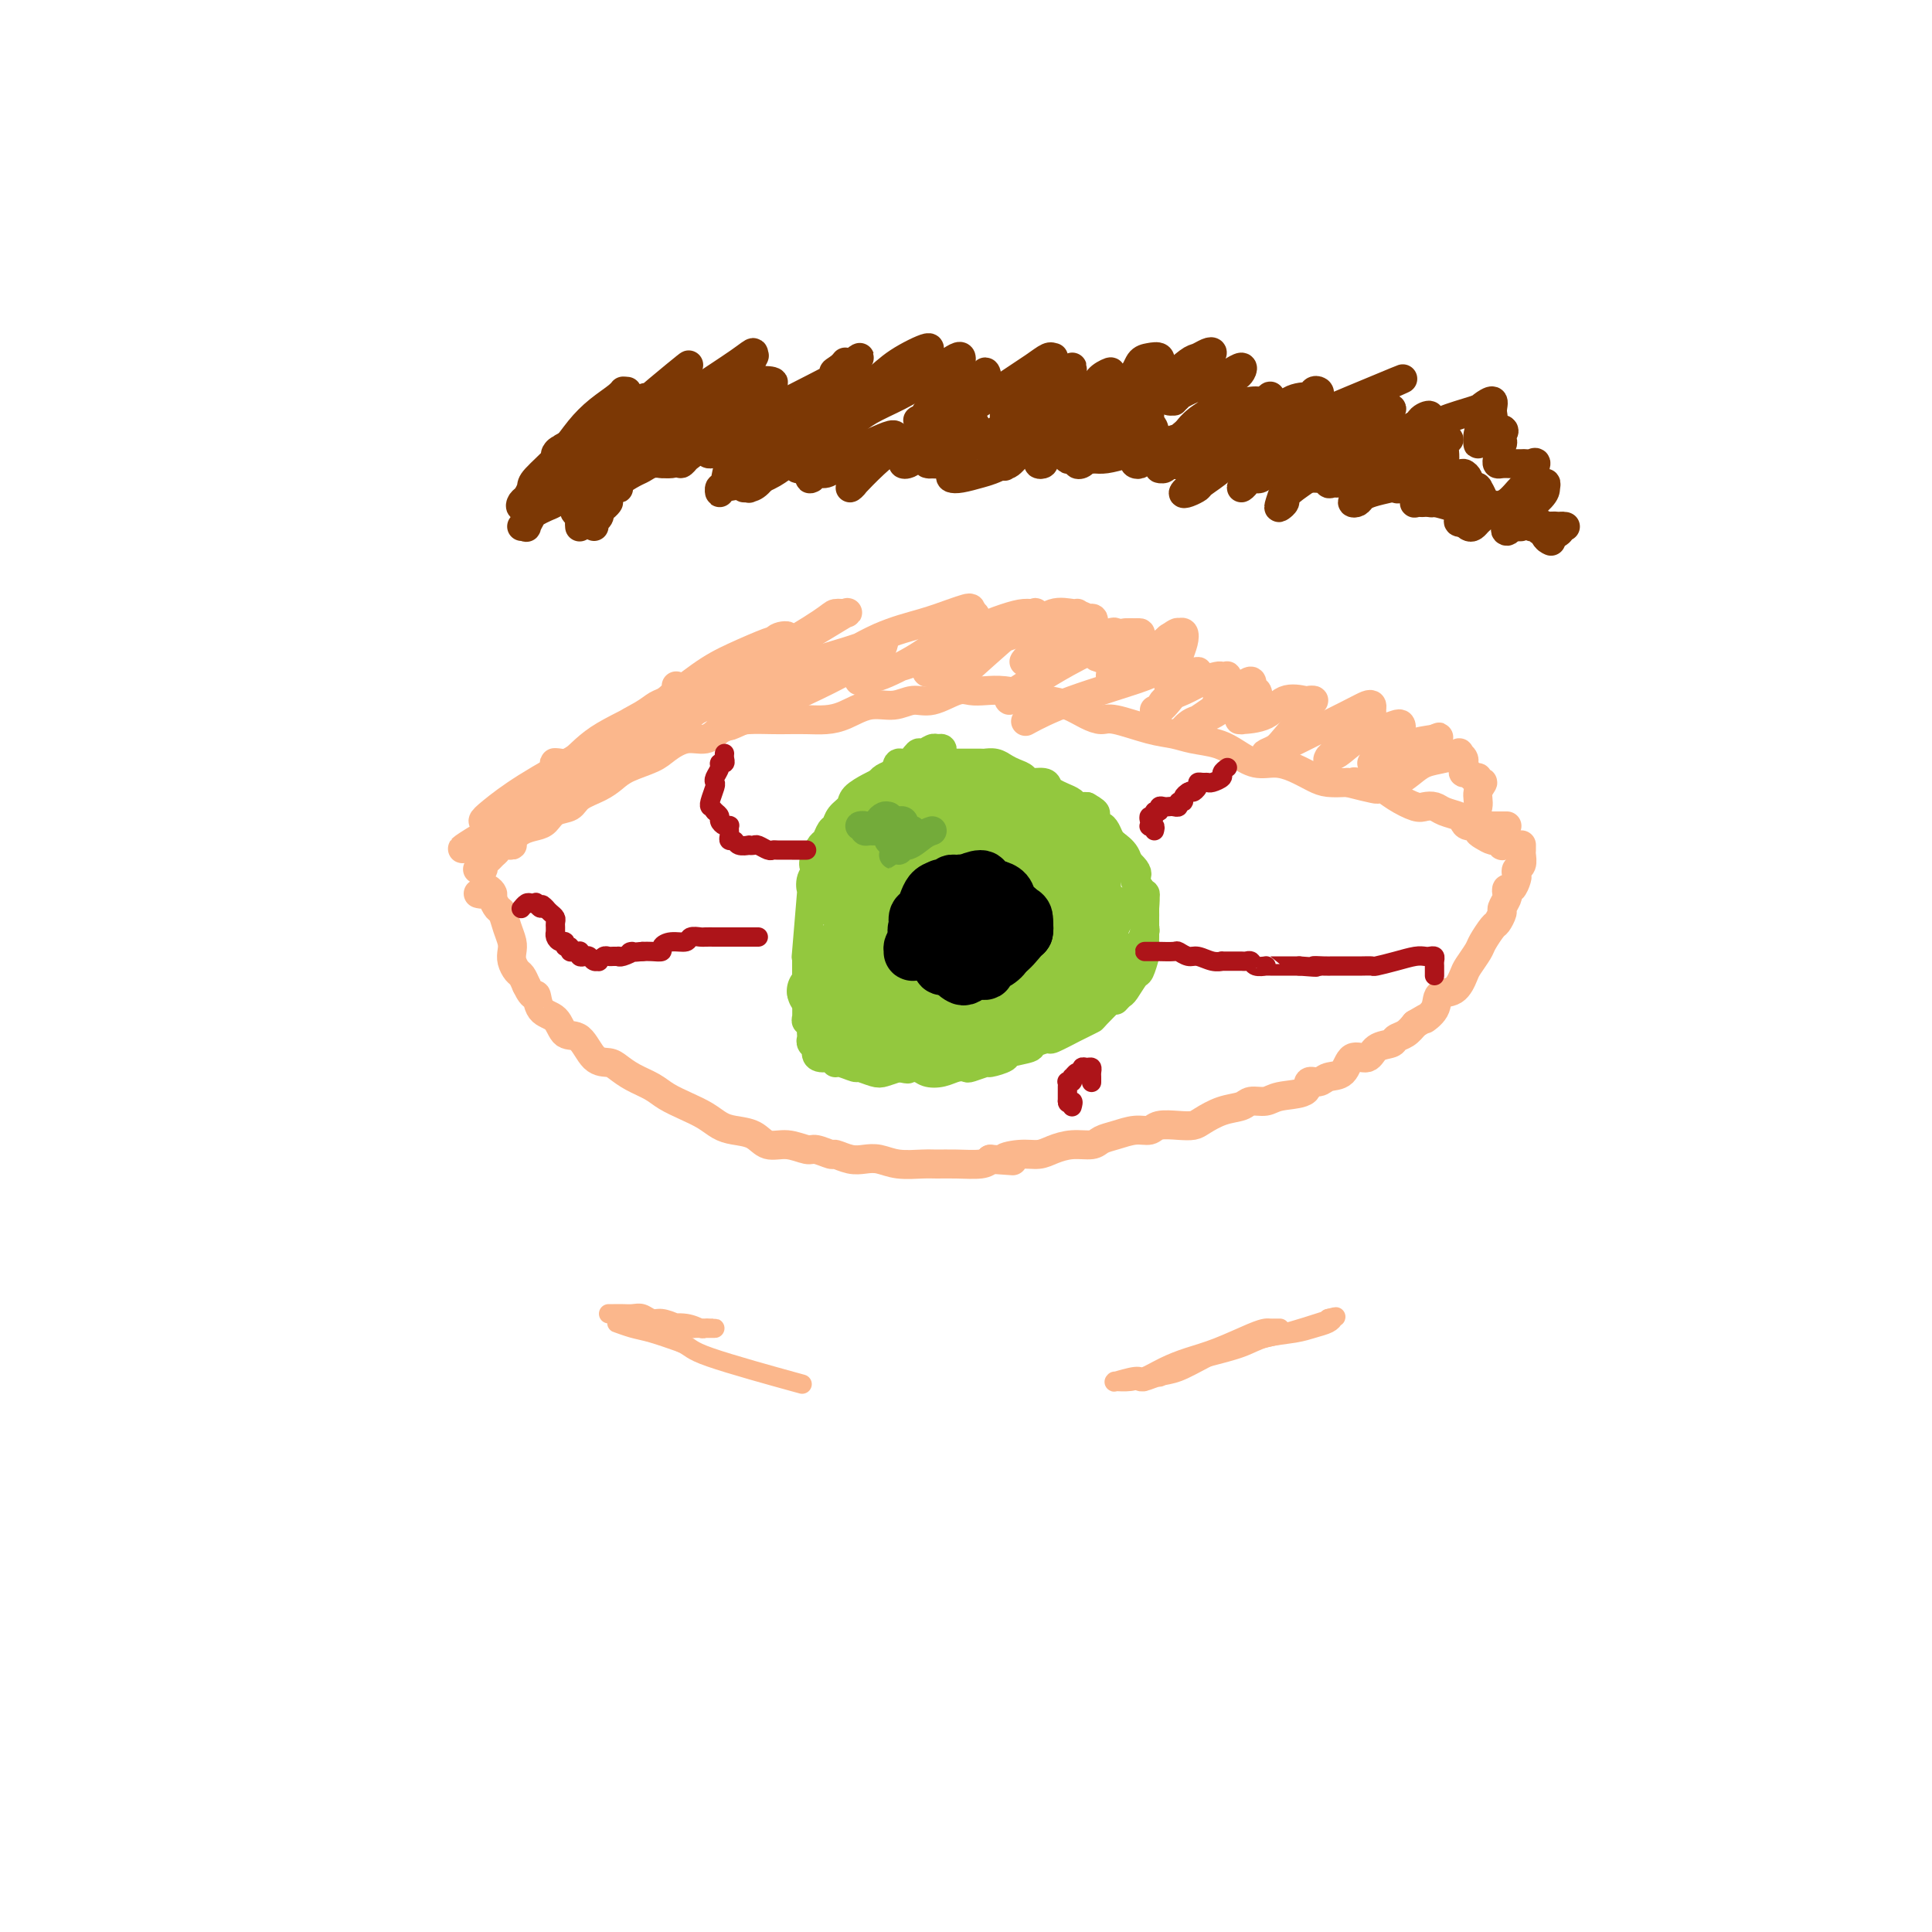 <svg viewBox='0 0 400 400' version='1.1' xmlns='http://www.w3.org/2000/svg' xmlns:xlink='http://www.w3.org/1999/xlink'><g fill='none' stroke='#FBB78C' stroke-width='6' stroke-linecap='round' stroke-linejoin='round'><path d='M99,180c-0.120,-0.024 -0.239,-0.048 0,0c0.239,0.048 0.838,0.168 1,0c0.162,-0.168 -0.113,-0.623 0,-1c0.113,-0.377 0.612,-0.675 1,-1c0.388,-0.325 0.663,-0.678 1,-1c0.337,-0.322 0.736,-0.615 1,-1c0.264,-0.385 0.392,-0.863 1,-1c0.608,-0.137 1.696,0.066 2,0c0.304,-0.066 -0.177,-0.403 0,-1c0.177,-0.597 1.010,-1.454 2,-2c0.990,-0.546 2.136,-0.779 3,-1c0.864,-0.221 1.445,-0.429 2,-1c0.555,-0.571 1.083,-1.504 2,-2c0.917,-0.496 2.225,-0.556 3,-1c0.775,-0.444 1.019,-1.274 2,-2c0.981,-0.726 2.698,-1.349 4,-2c1.302,-0.651 2.189,-1.331 3,-2c0.811,-0.669 1.547,-1.327 3,-2c1.453,-0.673 3.624,-1.363 5,-2c1.376,-0.637 1.956,-1.222 3,-2c1.044,-0.778 2.550,-1.748 4,-2c1.450,-0.252 2.843,0.214 4,0c1.157,-0.214 2.079,-1.107 3,-2'/><path d='M149,151c4.030,-1.690 4.605,-1.917 6,-2c1.395,-0.083 3.611,-0.024 5,0c1.389,0.024 1.952,0.013 3,0c1.048,-0.013 2.580,-0.027 4,0c1.420,0.027 2.729,0.094 4,0c1.271,-0.094 2.505,-0.349 4,-1c1.495,-0.651 3.250,-1.699 5,-2c1.750,-0.301 3.493,0.144 5,0c1.507,-0.144 2.776,-0.875 4,-1c1.224,-0.125 2.402,0.358 4,0c1.598,-0.358 3.617,-1.557 5,-2c1.383,-0.443 2.130,-0.130 3,0c0.870,0.130 1.863,0.075 3,0c1.137,-0.075 2.418,-0.171 4,0c1.582,0.171 3.463,0.610 5,1c1.537,0.390 2.729,0.729 4,1c1.271,0.271 2.622,0.472 4,1c1.378,0.528 2.784,1.384 4,2c1.216,0.616 2.242,0.991 3,1c0.758,0.009 1.248,-0.349 3,0c1.752,0.349 4.765,1.405 7,2c2.235,0.595 3.693,0.727 5,1c1.307,0.273 2.464,0.685 4,1c1.536,0.315 3.453,0.531 5,1c1.547,0.469 2.725,1.190 4,2c1.275,0.810 2.647,1.709 4,2c1.353,0.291 2.686,-0.027 4,0c1.314,0.027 2.610,0.399 4,1c1.390,0.601 2.874,1.431 4,2c1.126,0.569 1.893,0.877 3,1c1.107,0.123 2.553,0.062 4,0'/><path d='M279,162c11.278,2.872 3.974,0.553 2,0c-1.974,-0.553 1.382,0.661 3,1c1.618,0.339 1.497,-0.197 2,0c0.503,0.197 1.628,1.128 3,2c1.372,0.872 2.991,1.687 4,2c1.009,0.313 1.408,0.125 2,0c0.592,-0.125 1.376,-0.187 2,0c0.624,0.187 1.089,0.624 2,1c0.911,0.376 2.268,0.692 3,1c0.732,0.308 0.839,0.607 1,1c0.161,0.393 0.376,0.880 1,1c0.624,0.120 1.658,-0.127 2,0c0.342,0.127 -0.010,0.626 0,1c0.010,0.374 0.380,0.622 1,1c0.620,0.378 1.490,0.886 2,1c0.510,0.114 0.659,-0.166 1,0c0.341,0.166 0.875,0.776 1,1c0.125,0.224 -0.159,0.060 0,0c0.159,-0.060 0.760,-0.017 1,0c0.240,0.017 0.120,0.009 0,0'/><path d='M99,185c0.417,0.115 0.834,0.230 1,0c0.166,-0.230 0.082,-0.806 0,-1c-0.082,-0.194 -0.163,-0.006 0,0c0.163,0.006 0.568,-0.169 1,0c0.432,0.169 0.889,0.681 1,1c0.111,0.319 -0.124,0.445 0,1c0.124,0.555 0.608,1.538 1,2c0.392,0.462 0.693,0.403 1,1c0.307,0.597 0.621,1.852 1,3c0.379,1.148 0.822,2.191 1,3c0.178,0.809 0.089,1.385 0,2c-0.089,0.615 -0.178,1.268 0,2c0.178,0.732 0.625,1.543 1,2c0.375,0.457 0.679,0.559 1,1c0.321,0.441 0.661,1.220 1,2'/><path d='M109,204c1.518,3.230 1.813,1.804 2,2c0.187,0.196 0.265,2.014 1,3c0.735,0.986 2.126,1.139 3,2c0.874,0.861 1.231,2.429 2,3c0.769,0.571 1.951,0.145 3,1c1.049,0.855 1.964,2.992 3,4c1.036,1.008 2.191,0.889 3,1c0.809,0.111 1.272,0.452 2,1c0.728,0.548 1.721,1.301 3,2c1.279,0.699 2.846,1.343 4,2c1.154,0.657 1.897,1.328 3,2c1.103,0.672 2.568,1.345 4,2c1.432,0.655 2.833,1.294 4,2c1.167,0.706 2.100,1.480 3,2c0.900,0.520 1.768,0.784 3,1c1.232,0.216 2.828,0.382 4,1c1.172,0.618 1.918,1.686 3,2c1.082,0.314 2.498,-0.127 4,0c1.502,0.127 3.091,0.822 4,1c0.909,0.178 1.139,-0.162 2,0c0.861,0.162 2.355,0.827 3,1c0.645,0.173 0.443,-0.146 1,0c0.557,0.146 1.875,0.757 3,1c1.125,0.243 2.057,0.118 3,0c0.943,-0.118 1.895,-0.228 3,0c1.105,0.228 2.362,0.794 4,1c1.638,0.206 3.657,0.052 5,0c1.343,-0.052 2.009,-0.004 3,0c0.991,0.004 2.305,-0.037 4,0c1.695,0.037 3.770,0.154 5,0c1.230,-0.154 1.615,-0.577 2,-1'/><path d='M205,240c7.669,0.528 3.842,0.348 3,0c-0.842,-0.348 1.301,-0.863 3,-1c1.699,-0.137 2.954,0.104 4,0c1.046,-0.104 1.882,-0.552 3,-1c1.118,-0.448 2.518,-0.895 4,-1c1.482,-0.105 3.044,0.130 4,0c0.956,-0.130 1.304,-0.627 2,-1c0.696,-0.373 1.740,-0.622 3,-1c1.260,-0.378 2.736,-0.885 4,-1c1.264,-0.115 2.315,0.164 3,0c0.685,-0.164 1.004,-0.769 2,-1c0.996,-0.231 2.669,-0.089 4,0c1.331,0.089 2.319,0.125 3,0c0.681,-0.125 1.054,-0.411 2,-1c0.946,-0.589 2.466,-1.482 4,-2c1.534,-0.518 3.081,-0.662 4,-1c0.919,-0.338 1.211,-0.869 2,-1c0.789,-0.131 2.074,0.138 3,0c0.926,-0.138 1.493,-0.681 3,-1c1.507,-0.319 3.955,-0.412 5,-1c1.045,-0.588 0.687,-1.672 1,-2c0.313,-0.328 1.295,0.100 2,0c0.705,-0.100 1.132,-0.727 2,-1c0.868,-0.273 2.177,-0.191 3,-1c0.823,-0.809 1.161,-2.507 2,-3c0.839,-0.493 2.178,0.219 3,0c0.822,-0.219 1.126,-1.371 2,-2c0.874,-0.629 2.317,-0.736 3,-1c0.683,-0.264 0.607,-0.687 1,-1c0.393,-0.313 1.255,-0.518 2,-1c0.745,-0.482 1.372,-1.241 2,-2'/><path d='M293,212c3.895,-2.318 2.133,-1.115 2,-1c-0.133,0.115 1.364,-0.860 2,-2c0.636,-1.140 0.412,-2.445 1,-3c0.588,-0.555 1.988,-0.360 3,-1c1.012,-0.640 1.637,-2.116 2,-3c0.363,-0.884 0.464,-1.177 1,-2c0.536,-0.823 1.507,-2.175 2,-3c0.493,-0.825 0.509,-1.123 1,-2c0.491,-0.877 1.456,-2.333 2,-3c0.544,-0.667 0.668,-0.546 1,-1c0.332,-0.454 0.873,-1.485 1,-2c0.127,-0.515 -0.159,-0.514 0,-1c0.159,-0.486 0.764,-1.457 1,-2c0.236,-0.543 0.102,-0.656 0,-1c-0.102,-0.344 -0.172,-0.919 0,-1c0.172,-0.081 0.586,0.330 1,0c0.414,-0.330 0.829,-1.402 1,-2c0.171,-0.598 0.098,-0.723 0,-1c-0.098,-0.277 -0.223,-0.705 0,-1c0.223,-0.295 0.792,-0.457 1,-1c0.208,-0.543 0.056,-1.466 0,-2c-0.056,-0.534 -0.015,-0.679 0,-1c0.015,-0.321 0.004,-0.818 0,-1c-0.004,-0.182 -0.001,-0.049 0,0c0.001,0.049 0.000,0.014 0,0c-0.000,-0.014 -0.000,-0.007 0,0'/><path d='M140,142c0.181,0.215 0.362,0.430 0,1c-0.362,0.570 -1.268,1.496 -2,2c-0.732,0.504 -1.291,0.587 -2,1c-0.709,0.413 -1.569,1.158 -3,2c-1.431,0.842 -3.435,1.783 -5,3c-1.565,1.217 -2.692,2.710 -4,4c-1.308,1.290 -2.797,2.377 -4,3c-1.203,0.623 -2.118,0.784 -3,1c-0.882,0.216 -1.729,0.488 -2,1c-0.271,0.512 0.033,1.263 0,1c-0.033,-0.263 -0.404,-1.540 0,-2c0.404,-0.460 1.585,-0.103 3,-1c1.415,-0.897 3.066,-3.046 6,-5c2.934,-1.954 7.150,-3.711 11,-6c3.850,-2.289 7.332,-5.109 10,-7c2.668,-1.891 4.522,-2.854 7,-4c2.478,-1.146 5.579,-2.476 7,-3c1.421,-0.524 1.163,-0.242 1,0c-0.163,0.242 -0.232,0.444 -1,1c-0.768,0.556 -2.236,1.467 -5,4c-2.764,2.533 -6.822,6.690 -11,10c-4.178,3.310 -8.474,5.775 -12,8c-3.526,2.225 -6.282,4.211 -9,6c-2.718,1.789 -5.397,3.379 -8,5c-2.603,1.621 -5.131,3.271 -7,4c-1.869,0.729 -3.078,0.536 -4,1c-0.922,0.464 -1.556,1.587 -2,2c-0.444,0.413 -0.698,0.118 -1,0c-0.302,-0.118 -0.651,-0.059 -1,0'/><path d='M99,174c-6.685,3.812 -1.396,0.344 1,-1c2.396,-1.344 1.899,-0.562 4,-2c2.101,-1.438 6.801,-5.096 11,-8c4.199,-2.904 7.898,-5.055 14,-9c6.102,-3.945 14.608,-9.683 20,-13c5.392,-3.317 7.668,-4.211 11,-6c3.332,-1.789 7.718,-4.472 10,-6c2.282,-1.528 2.459,-1.900 3,-2c0.541,-0.100 1.445,0.073 2,0c0.555,-0.073 0.762,-0.393 0,0c-0.762,0.393 -2.493,1.500 -5,3c-2.507,1.500 -5.789,3.394 -10,6c-4.211,2.606 -9.350,5.923 -14,9c-4.650,3.077 -8.812,5.913 -13,8c-4.188,2.087 -8.403,3.424 -12,5c-3.597,1.576 -6.576,3.390 -9,5c-2.424,1.610 -4.293,3.016 -6,4c-1.707,0.984 -3.253,1.547 -4,2c-0.747,0.453 -0.694,0.798 -1,1c-0.306,0.202 -0.972,0.261 -1,0c-0.028,-0.261 0.583,-0.843 2,-2c1.417,-1.157 3.641,-2.890 7,-5c3.359,-2.110 7.853,-4.597 12,-7c4.147,-2.403 7.946,-4.723 12,-7c4.054,-2.277 8.361,-4.510 13,-7c4.639,-2.490 9.609,-5.236 12,-7c2.391,-1.764 2.201,-2.544 3,-3c0.799,-0.456 2.585,-0.586 2,0c-0.585,0.586 -3.542,1.889 -8,5c-4.458,3.111 -10.417,8.032 -13,10c-2.583,1.968 -1.792,0.984 -1,0'/><path d='M141,147c-3.556,2.571 -2.447,1.498 -4,2c-1.553,0.502 -5.769,2.579 -9,4c-3.231,1.421 -5.479,2.188 -7,3c-1.521,0.812 -2.315,1.671 -3,2c-0.685,0.329 -1.260,0.127 -2,0c-0.740,-0.127 -1.646,-0.179 -1,0c0.646,0.179 2.842,0.590 5,0c2.158,-0.590 4.276,-2.182 8,-4c3.724,-1.818 9.053,-3.864 14,-6c4.947,-2.136 9.511,-4.363 13,-6c3.489,-1.637 5.902,-2.686 10,-4c4.098,-1.314 9.881,-2.893 13,-4c3.119,-1.107 3.576,-1.740 4,-2c0.424,-0.260 0.817,-0.146 1,0c0.183,0.146 0.157,0.323 0,1c-0.157,0.677 -0.443,1.853 -2,3c-1.557,1.147 -4.383,2.265 -6,3c-1.617,0.735 -2.024,1.087 -6,3c-3.976,1.913 -11.522,5.387 -15,7c-3.478,1.613 -2.890,1.364 -3,1c-0.110,-0.364 -0.919,-0.843 -1,-1c-0.081,-0.157 0.565,0.008 1,0c0.435,-0.008 0.660,-0.190 2,-1c1.340,-0.810 3.797,-2.248 7,-4c3.203,-1.752 7.152,-3.818 11,-6c3.848,-2.182 7.595,-4.480 11,-6c3.405,-1.520 6.468,-2.261 9,-3c2.532,-0.739 4.534,-1.476 6,-2c1.466,-0.524 2.395,-0.833 3,-1c0.605,-0.167 0.887,-0.190 1,0c0.113,0.190 0.056,0.595 0,1'/><path d='M201,127c2.604,0.119 -0.386,2.917 -2,4c-1.614,1.083 -1.851,0.453 -3,1c-1.149,0.547 -3.208,2.272 -6,4c-2.792,1.728 -6.316,3.458 -8,4c-1.684,0.542 -1.529,-0.105 -2,0c-0.471,0.105 -1.568,0.964 -2,1c-0.432,0.036 -0.201,-0.749 0,-1c0.201,-0.251 0.370,0.031 1,0c0.630,-0.031 1.719,-0.376 4,-1c2.281,-0.624 5.753,-1.526 9,-3c3.247,-1.474 6.270,-3.521 9,-5c2.730,-1.479 5.167,-2.389 7,-3c1.833,-0.611 3.063,-0.922 4,-1c0.937,-0.078 1.580,0.077 2,0c0.420,-0.077 0.616,-0.385 0,0c-0.616,0.385 -2.043,1.462 -5,4c-2.957,2.538 -7.444,6.536 -9,8c-1.556,1.464 -0.180,0.395 0,0c0.180,-0.395 -0.834,-0.115 -2,0c-1.166,0.115 -2.483,0.064 -3,0c-0.517,-0.064 -0.235,-0.141 -1,0c-0.765,0.141 -2.575,0.499 -2,0c0.575,-0.499 3.537,-1.857 6,-3c2.463,-1.143 4.426,-2.072 7,-3c2.574,-0.928 5.759,-1.854 8,-3c2.241,-1.146 3.539,-2.513 5,-3c1.461,-0.487 3.086,-0.093 4,0c0.914,0.093 1.118,-0.116 1,0c-0.118,0.116 -0.559,0.558 -1,1'/><path d='M222,128c4.632,-1.401 1.213,0.596 -1,2c-2.213,1.404 -3.218,2.215 -4,3c-0.782,0.785 -1.340,1.543 -2,2c-0.660,0.457 -1.421,0.611 -2,1c-0.579,0.389 -0.977,1.012 -1,1c-0.023,-0.012 0.330,-0.659 2,-2c1.670,-1.341 4.658,-3.375 6,-4c1.342,-0.625 1.039,0.161 2,0c0.961,-0.161 3.187,-1.269 4,-2c0.813,-0.731 0.214,-1.086 0,-1c-0.214,0.086 -0.043,0.614 0,1c0.043,0.386 -0.042,0.629 0,1c0.042,0.371 0.210,0.871 0,1c-0.210,0.129 -0.796,-0.112 -1,0c-0.204,0.112 -0.024,0.576 0,1c0.024,0.424 -0.109,0.806 0,1c0.109,0.194 0.461,0.198 1,0c0.539,-0.198 1.266,-0.600 2,-1c0.734,-0.400 1.475,-0.798 2,-1c0.525,-0.202 0.835,-0.209 1,0c0.165,0.209 0.185,0.634 0,1c-0.185,0.366 -0.576,0.672 -1,1c-0.424,0.328 -0.882,0.676 -1,1c-0.118,0.324 0.102,0.623 0,1c-0.102,0.377 -0.528,0.832 -1,1c-0.472,0.168 -0.992,0.048 -1,0c-0.008,-0.048 0.496,-0.024 1,0'/><path d='M228,136c-0.248,0.776 0.631,0.217 1,0c0.369,-0.217 0.229,-0.093 1,0c0.771,0.093 2.452,0.154 4,0c1.548,-0.154 2.962,-0.521 4,-1c1.038,-0.479 1.701,-1.068 2,-1c0.299,0.068 0.235,0.792 0,1c-0.235,0.208 -0.641,-0.099 -1,0c-0.359,0.099 -0.670,0.606 -1,1c-0.330,0.394 -0.678,0.676 -1,1c-0.322,0.324 -0.617,0.690 -1,1c-0.383,0.310 -0.853,0.563 -1,1c-0.147,0.437 0.030,1.057 0,1c-0.030,-0.057 -0.267,-0.790 0,-1c0.267,-0.210 1.036,0.105 2,0c0.964,-0.105 2.121,-0.628 3,-1c0.879,-0.372 1.481,-0.594 2,-1c0.519,-0.406 0.957,-0.998 1,-1c0.043,-0.002 -0.308,0.585 -1,1c-0.692,0.415 -1.724,0.658 -2,1c-0.276,0.342 0.204,0.782 -3,2c-3.204,1.218 -10.093,3.212 -15,5c-4.907,1.788 -7.830,3.368 -9,4c-1.170,0.632 -0.585,0.316 0,0'/><path d='M216,136c-0.036,0.036 -0.073,0.071 0,0c0.073,-0.071 0.254,-0.250 1,-1c0.746,-0.750 2.056,-2.071 3,-3c0.944,-0.929 1.522,-1.467 2,-2c0.478,-0.533 0.855,-1.062 1,-1c0.145,0.062 0.059,0.716 0,1c-0.059,0.284 -0.090,0.198 -1,1c-0.910,0.802 -2.699,2.493 -4,4c-1.301,1.507 -2.115,2.831 -3,4c-0.885,1.169 -1.841,2.182 -3,3c-1.159,0.818 -2.521,1.440 -3,2c-0.479,0.560 -0.075,1.057 0,1c0.075,-0.057 -0.179,-0.666 0,-1c0.179,-0.334 0.792,-0.391 2,-1c1.208,-0.609 3.010,-1.771 5,-3c1.990,-1.229 4.169,-2.526 7,-4c2.831,-1.474 6.315,-3.126 8,-4c1.685,-0.874 1.572,-0.969 2,-1c0.428,-0.031 1.396,0.002 2,0c0.604,-0.002 0.845,-0.038 1,0c0.155,0.038 0.224,0.150 0,1c-0.224,0.850 -0.740,2.438 -1,3c-0.260,0.562 -0.262,0.098 -1,1c-0.738,0.902 -2.212,3.168 -3,4c-0.788,0.832 -0.890,0.229 -1,0c-0.110,-0.229 -0.228,-0.083 0,0c0.228,0.083 0.803,0.105 1,0c0.197,-0.105 0.014,-0.336 1,-1c0.986,-0.664 3.139,-1.761 5,-3c1.861,-1.239 3.431,-2.619 5,-4'/><path d='M242,132c2.098,-1.441 1.841,-1.045 2,-1c0.159,0.045 0.732,-0.262 1,0c0.268,0.262 0.230,1.092 0,2c-0.230,0.908 -0.651,1.894 -1,3c-0.349,1.106 -0.626,2.332 -1,3c-0.374,0.668 -0.844,0.777 -1,1c-0.156,0.223 0.002,0.558 0,1c-0.002,0.442 -0.165,0.989 0,1c0.165,0.011 0.656,-0.514 1,-1c0.344,-0.486 0.541,-0.931 1,-1c0.459,-0.069 1.181,0.240 2,0c0.819,-0.240 1.734,-1.029 2,-1c0.266,0.029 -0.117,0.877 0,1c0.117,0.123 0.734,-0.479 0,0c-0.734,0.479 -2.820,2.039 -4,3c-1.180,0.961 -1.454,1.323 -2,2c-0.546,0.677 -1.364,1.668 -2,2c-0.636,0.332 -1.090,0.006 -1,0c0.090,-0.006 0.725,0.310 1,0c0.275,-0.310 0.192,-1.246 1,-2c0.808,-0.754 2.508,-1.326 4,-2c1.492,-0.674 2.778,-1.449 4,-2c1.222,-0.551 2.381,-0.876 3,-1c0.619,-0.124 0.698,-0.045 1,0c0.302,0.045 0.828,0.057 1,0c0.172,-0.057 -0.011,-0.183 0,0c0.011,0.183 0.216,0.676 0,1c-0.216,0.324 -0.852,0.479 -1,1c-0.148,0.521 0.191,1.410 0,2c-0.191,0.590 -0.912,0.883 -1,1c-0.088,0.117 0.456,0.059 1,0'/><path d='M253,145c0.057,0.884 -0.300,0.595 0,0c0.300,-0.595 1.256,-1.496 2,-2c0.744,-0.504 1.277,-0.610 2,-1c0.723,-0.390 1.635,-1.065 2,-1c0.365,0.065 0.183,0.868 0,1c-0.183,0.132 -0.367,-0.407 -1,0c-0.633,0.407 -1.715,1.760 -3,3c-1.285,1.240 -2.772,2.367 -4,3c-1.228,0.633 -2.198,0.772 -3,1c-0.802,0.228 -1.438,0.544 -2,1c-0.562,0.456 -1.050,1.052 -1,1c0.050,-0.052 0.637,-0.752 1,-1c0.363,-0.248 0.502,-0.045 2,-1c1.498,-0.955 4.356,-3.067 6,-4c1.644,-0.933 2.073,-0.688 3,-1c0.927,-0.312 2.353,-1.180 3,-1c0.647,0.180 0.514,1.407 0,2c-0.514,0.593 -1.410,0.551 -2,1c-0.590,0.449 -0.874,1.387 -1,2c-0.126,0.613 -0.093,0.899 0,1c0.093,0.101 0.246,0.017 0,0c-0.246,-0.017 -0.890,0.034 0,0c0.890,-0.034 3.315,-0.153 5,-1c1.685,-0.847 2.631,-2.422 4,-3c1.369,-0.578 3.160,-0.161 4,0c0.840,0.161 0.730,0.064 1,0c0.270,-0.064 0.919,-0.094 1,0c0.081,0.094 -0.405,0.313 -1,1c-0.595,0.687 -1.297,1.844 -2,3'/><path d='M269,149c-0.748,1.419 -2.117,2.966 -3,4c-0.883,1.034 -1.278,1.556 -2,2c-0.722,0.444 -1.771,0.810 -2,1c-0.229,0.190 0.362,0.205 1,0c0.638,-0.205 1.324,-0.630 2,-1c0.676,-0.370 1.344,-0.685 4,-2c2.656,-1.315 7.301,-3.632 10,-5c2.699,-1.368 3.452,-1.789 4,-2c0.548,-0.211 0.890,-0.211 1,0c0.110,0.211 -0.013,0.633 0,1c0.013,0.367 0.161,0.677 -1,2c-1.161,1.323 -3.633,3.657 -5,5c-1.367,1.343 -1.630,1.693 -2,2c-0.370,0.307 -0.849,0.570 -1,1c-0.151,0.430 0.024,1.026 0,1c-0.024,-0.026 -0.249,-0.676 0,-1c0.249,-0.324 0.970,-0.322 2,-1c1.030,-0.678 2.368,-2.035 4,-3c1.632,-0.965 3.558,-1.539 5,-2c1.442,-0.461 2.398,-0.811 3,-1c0.602,-0.189 0.848,-0.217 1,0c0.152,0.217 0.210,0.679 0,1c-0.210,0.321 -0.687,0.502 -1,1c-0.313,0.498 -0.460,1.312 -1,2c-0.540,0.688 -1.471,1.250 -2,2c-0.529,0.750 -0.656,1.686 -1,2c-0.344,0.314 -0.904,0.004 -1,0c-0.096,-0.004 0.273,0.298 1,0c0.727,-0.298 1.811,-1.196 3,-2c1.189,-0.804 2.483,-1.516 4,-2c1.517,-0.484 3.259,-0.742 5,-1'/><path d='M297,153c1.958,-0.781 0.354,-0.234 0,0c-0.354,0.234 0.542,0.153 0,1c-0.542,0.847 -2.522,2.621 -4,4c-1.478,1.379 -2.453,2.364 -3,3c-0.547,0.636 -0.664,0.924 -1,1c-0.336,0.076 -0.891,-0.059 -1,0c-0.109,0.059 0.227,0.314 1,0c0.773,-0.314 1.982,-1.195 3,-2c1.018,-0.805 1.846,-1.533 3,-2c1.154,-0.467 2.635,-0.671 4,-1c1.365,-0.329 2.614,-0.782 3,-1c0.386,-0.218 -0.093,-0.199 0,0c0.093,0.199 0.756,0.579 1,1c0.244,0.421 0.068,0.882 0,1c-0.068,0.118 -0.030,-0.108 0,0c0.030,0.108 0.051,0.550 0,1c-0.051,0.450 -0.173,0.909 0,1c0.173,0.091 0.640,-0.187 1,0c0.360,0.187 0.614,0.840 1,1c0.386,0.160 0.903,-0.173 1,0c0.097,0.173 -0.228,0.852 0,1c0.228,0.148 1.008,-0.233 1,0c-0.008,0.233 -0.804,1.082 -1,2c-0.196,0.918 0.209,1.906 0,3c-0.209,1.094 -1.033,2.293 -1,3c0.033,0.707 0.923,0.921 1,1c0.077,0.079 -0.660,0.021 0,0c0.660,-0.021 2.716,-0.006 4,0c1.284,0.006 1.795,0.002 2,0c0.205,-0.002 0.102,-0.001 0,0'/></g>
<g fill='none' stroke='#7C3805' stroke-width='6' stroke-linecap='round' stroke-linejoin='round'><path d='M108,109c0.448,-0.054 0.896,-0.109 1,0c0.104,0.109 -0.136,0.380 0,0c0.136,-0.380 0.650,-1.411 1,-2c0.350,-0.589 0.538,-0.735 1,-1c0.462,-0.265 1.199,-0.650 2,-1c0.801,-0.350 1.666,-0.664 2,-1c0.334,-0.336 0.138,-0.694 0,-1c-0.138,-0.306 -0.219,-0.562 0,-1c0.219,-0.438 0.739,-1.060 1,-1c0.261,0.060 0.263,0.803 0,1c-0.263,0.197 -0.792,-0.151 -1,0c-0.208,0.151 -0.095,0.802 0,1c0.095,0.198 0.173,-0.056 0,0c-0.173,0.056 -0.596,0.422 0,0c0.596,-0.422 2.212,-1.632 3,-2c0.788,-0.368 0.747,0.108 1,0c0.253,-0.108 0.799,-0.798 1,-1c0.201,-0.202 0.057,0.085 0,0c-0.057,-0.085 -0.029,-0.543 0,-1'/><path d='M120,99c2.032,-1.560 1.111,-0.460 1,0c-0.111,0.460 0.587,0.281 1,0c0.413,-0.281 0.541,-0.664 1,-1c0.459,-0.336 1.247,-0.624 2,-1c0.753,-0.376 1.470,-0.840 2,-1c0.530,-0.160 0.874,-0.016 1,0c0.126,0.016 0.034,-0.097 0,0c-0.034,0.097 -0.008,0.405 0,1c0.008,0.595 -0.000,1.478 0,2c0.000,0.522 0.010,0.683 0,1c-0.010,0.317 -0.039,0.790 0,1c0.039,0.210 0.145,0.158 0,0c-0.145,-0.158 -0.543,-0.420 0,-1c0.543,-0.580 2.027,-1.476 3,-2c0.973,-0.524 1.436,-0.676 2,-1c0.564,-0.324 1.230,-0.818 2,-1c0.770,-0.182 1.644,-0.050 2,0c0.356,0.050 0.195,0.017 0,0c-0.195,-0.017 -0.425,-0.019 0,0c0.425,0.019 1.503,0.057 2,0c0.497,-0.057 0.411,-0.211 1,-1c0.589,-0.789 1.851,-2.212 3,-3c1.149,-0.788 2.185,-0.939 3,-1c0.815,-0.061 1.407,-0.030 2,0'/><path d='M148,91c4.375,-1.051 1.311,0.321 0,1c-1.311,0.679 -0.870,0.665 -1,1c-0.130,0.335 -0.831,1.018 0,1c0.831,-0.018 3.194,-0.738 4,-1c0.806,-0.262 0.056,-0.068 0,0c-0.056,0.068 0.581,0.008 1,0c0.419,-0.008 0.621,0.037 1,0c0.379,-0.037 0.935,-0.155 1,0c0.065,0.155 -0.361,0.582 -1,1c-0.639,0.418 -1.492,0.827 -2,2c-0.508,1.173 -0.672,3.111 -1,4c-0.328,0.889 -0.822,0.730 -1,1c-0.178,0.270 -0.042,0.969 0,1c0.042,0.031 -0.010,-0.607 1,-1c1.010,-0.393 3.084,-0.541 5,-1c1.916,-0.459 3.676,-1.231 5,-2c1.324,-0.769 2.212,-1.537 3,-2c0.788,-0.463 1.475,-0.621 2,-1c0.525,-0.379 0.887,-0.978 1,-1c0.113,-0.022 -0.025,0.534 0,1c0.025,0.466 0.211,0.843 0,1c-0.211,0.157 -0.819,0.094 -1,0c-0.181,-0.094 0.067,-0.218 0,0c-0.067,0.218 -0.448,0.776 0,1c0.448,0.224 1.724,0.112 3,0'/><path d='M168,97c0.811,0.327 1.839,-0.357 3,-1c1.161,-0.643 2.454,-1.245 4,-2c1.546,-0.755 3.343,-1.664 5,-2c1.657,-0.336 3.173,-0.100 4,0c0.827,0.100 0.966,0.065 1,0c0.034,-0.065 -0.038,-0.160 0,0c0.038,0.160 0.187,0.575 0,1c-0.187,0.425 -0.709,0.860 0,1c0.709,0.140 2.649,-0.016 4,0c1.351,0.016 2.114,0.203 3,0c0.886,-0.203 1.894,-0.798 3,-1c1.106,-0.202 2.310,-0.011 3,0c0.690,0.011 0.865,-0.156 1,0c0.135,0.156 0.229,0.637 0,1c-0.229,0.363 -0.780,0.609 -1,1c-0.220,0.391 -0.107,0.929 0,1c0.107,0.071 0.208,-0.323 0,0c-0.208,0.323 -0.727,1.365 -1,2c-0.273,0.635 -0.301,0.863 0,1c0.301,0.137 0.931,0.184 2,0c1.069,-0.184 2.578,-0.600 4,-1c1.422,-0.400 2.758,-0.783 5,-2c2.242,-1.217 5.389,-3.269 7,-4c1.611,-0.731 1.686,-0.141 2,0c0.314,0.141 0.868,-0.169 1,0c0.132,0.169 -0.157,0.815 0,1c0.157,0.185 0.759,-0.090 1,0c0.241,0.090 0.120,0.545 0,1'/><path d='M219,94c0.786,0.249 0.751,-0.129 1,0c0.249,0.129 0.783,0.764 1,1c0.217,0.236 0.117,0.074 1,0c0.883,-0.074 2.750,-0.058 4,0c1.250,0.058 1.884,0.158 3,0c1.116,-0.158 2.716,-0.575 4,-1c1.284,-0.425 2.253,-0.857 3,-1c0.747,-0.143 1.272,0.004 2,0c0.728,-0.004 1.658,-0.159 2,0c0.342,0.159 0.095,0.631 0,1c-0.095,0.369 -0.038,0.634 0,1c0.038,0.366 0.058,0.832 0,1c-0.058,0.168 -0.192,0.037 0,0c0.192,-0.037 0.712,0.018 1,0c0.288,-0.018 0.346,-0.110 1,0c0.654,0.110 1.904,0.421 4,0c2.096,-0.421 5.038,-1.574 7,-2c1.962,-0.426 2.946,-0.124 4,0c1.054,0.124 2.180,0.071 3,0c0.820,-0.071 1.333,-0.160 2,0c0.667,0.160 1.487,0.567 2,1c0.513,0.433 0.718,0.890 1,1c0.282,0.110 0.641,-0.128 1,0c0.359,0.128 0.716,0.624 1,1c0.284,0.376 0.493,0.634 1,1c0.507,0.366 1.310,0.841 2,1c0.690,0.159 1.267,0.001 2,0c0.733,-0.001 1.620,0.153 3,0c1.380,-0.153 3.251,-0.615 5,-1c1.749,-0.385 3.374,-0.692 5,-1'/><path d='M285,97c3.179,-0.351 3.626,-0.230 4,0c0.374,0.230 0.675,0.567 1,1c0.325,0.433 0.672,0.960 1,1c0.328,0.040 0.635,-0.407 1,0c0.365,0.407 0.787,1.668 1,2c0.213,0.332 0.216,-0.266 0,0c-0.216,0.266 -0.650,1.396 0,2c0.650,0.604 2.383,0.683 4,1c1.617,0.317 3.118,0.874 4,1c0.882,0.126 1.143,-0.177 2,0c0.857,0.177 2.308,0.835 4,1c1.692,0.165 3.624,-0.164 5,0c1.376,0.164 2.196,0.821 3,1c0.804,0.179 1.592,-0.120 2,0c0.408,0.120 0.435,0.659 1,1c0.565,0.341 1.667,0.483 2,1c0.333,0.517 -0.103,1.408 0,2c0.103,0.592 0.744,0.883 1,1c0.256,0.117 0.128,0.058 0,0'/><path d='M123,109c-0.111,-0.342 -0.222,-0.684 0,-1c0.222,-0.316 0.776,-0.605 1,-1c0.224,-0.395 0.117,-0.895 0,-1c-0.117,-0.105 -0.245,0.186 0,0c0.245,-0.186 0.861,-0.850 1,-1c0.139,-0.150 -0.200,0.212 0,0c0.200,-0.212 0.941,-0.999 1,-1c0.059,-0.001 -0.562,0.786 -1,1c-0.438,0.214 -0.692,-0.143 -1,0c-0.308,0.143 -0.668,0.786 -1,1c-0.332,0.214 -0.635,-0.001 -1,0c-0.365,0.001 -0.793,0.217 -1,0c-0.207,-0.217 -0.193,-0.866 0,-1c0.193,-0.134 0.567,0.248 1,0c0.433,-0.248 0.926,-1.125 2,-2c1.074,-0.875 2.729,-1.748 4,-3c1.271,-1.252 2.157,-2.883 3,-4c0.843,-1.117 1.643,-1.719 2,-2c0.357,-0.281 0.272,-0.240 0,0c-0.272,0.240 -0.732,0.681 -1,1c-0.268,0.319 -0.344,0.516 -1,1c-0.656,0.484 -1.893,1.254 -3,2c-1.107,0.746 -2.083,1.469 -3,2c-0.917,0.531 -1.776,0.869 -2,1c-0.224,0.131 0.186,0.054 0,0c-0.186,-0.054 -0.967,-0.087 -1,0c-0.033,0.087 0.684,0.293 1,0c0.316,-0.293 0.233,-1.084 1,-2c0.767,-0.916 2.383,-1.958 4,-3'/><path d='M128,96c2.259,-1.391 4.907,-2.369 6,-3c1.093,-0.631 0.632,-0.914 1,-1c0.368,-0.086 1.566,0.023 2,0c0.434,-0.023 0.104,-0.180 0,0c-0.104,0.180 0.017,0.698 0,1c-0.017,0.302 -0.173,0.388 -1,1c-0.827,0.612 -2.325,1.749 -3,2c-0.675,0.251 -0.527,-0.383 -1,0c-0.473,0.383 -1.566,1.782 -2,2c-0.434,0.218 -0.209,-0.746 0,-1c0.209,-0.254 0.400,0.203 1,0c0.600,-0.203 1.608,-1.064 3,-2c1.392,-0.936 3.169,-1.946 5,-3c1.831,-1.054 3.717,-2.153 5,-3c1.283,-0.847 1.963,-1.441 3,-2c1.037,-0.559 2.429,-1.083 3,-1c0.571,0.083 0.319,0.771 0,1c-0.319,0.229 -0.705,-0.002 -1,0c-0.295,0.002 -0.499,0.238 -1,1c-0.501,0.762 -1.298,2.052 -2,3c-0.702,0.948 -1.308,1.556 -2,2c-0.692,0.444 -1.470,0.723 -2,1c-0.530,0.277 -0.813,0.550 -1,1c-0.187,0.450 -0.277,1.075 0,1c0.277,-0.075 0.921,-0.849 1,-1c0.079,-0.151 -0.406,0.323 0,0c0.406,-0.323 1.703,-1.443 3,-2c1.297,-0.557 2.595,-0.551 4,-1c1.405,-0.449 2.917,-1.352 4,-2c1.083,-0.648 1.738,-1.042 2,-1c0.262,0.042 0.131,0.521 0,1'/><path d='M155,90c2.132,-0.584 0.462,0.456 0,1c-0.462,0.544 0.284,0.591 0,1c-0.284,0.409 -1.599,1.178 -2,2c-0.401,0.822 0.112,1.695 0,2c-0.112,0.305 -0.848,0.041 -1,0c-0.152,-0.041 0.282,0.140 1,0c0.718,-0.140 1.722,-0.601 2,-1c0.278,-0.399 -0.171,-0.735 0,-1c0.171,-0.265 0.961,-0.460 2,-1c1.039,-0.540 2.327,-1.425 3,-2c0.673,-0.575 0.730,-0.840 1,-1c0.270,-0.160 0.752,-0.216 1,0c0.248,0.216 0.262,0.703 0,1c-0.262,0.297 -0.801,0.405 -1,1c-0.199,0.595 -0.058,1.676 -1,3c-0.942,1.324 -2.968,2.891 -4,4c-1.032,1.109 -1.070,1.761 -1,2c0.070,0.239 0.249,0.067 0,0c-0.249,-0.067 -0.926,-0.027 -1,0c-0.074,0.027 0.454,0.043 1,0c0.546,-0.043 1.110,-0.145 2,-1c0.890,-0.855 2.105,-2.464 4,-4c1.895,-1.536 4.470,-2.998 6,-4c1.530,-1.002 2.016,-1.545 3,-2c0.984,-0.455 2.467,-0.824 3,-1c0.533,-0.176 0.115,-0.160 0,0c-0.115,0.160 0.071,0.466 0,1c-0.071,0.534 -0.401,1.298 -1,2c-0.599,0.702 -1.469,1.343 -2,2c-0.531,0.657 -0.723,1.331 -1,2c-0.277,0.669 -0.638,1.335 -1,2'/><path d='M168,98c-0.763,1.601 -0.172,1.104 0,1c0.172,-0.104 -0.075,0.187 0,0c0.075,-0.187 0.473,-0.851 1,-1c0.527,-0.149 1.182,0.218 2,0c0.818,-0.218 1.801,-1.022 3,-2c1.199,-0.978 2.616,-2.131 4,-3c1.384,-0.869 2.734,-1.454 4,-2c1.266,-0.546 2.448,-1.055 3,-1c0.552,0.055 0.475,0.672 0,1c-0.475,0.328 -1.348,0.366 -2,1c-0.652,0.634 -1.084,1.864 -2,3c-0.916,1.136 -2.315,2.178 -3,3c-0.685,0.822 -0.656,1.424 -1,2c-0.344,0.576 -1.062,1.126 -1,1c0.062,-0.126 0.904,-0.930 1,-1c0.096,-0.070 -0.555,0.592 0,0c0.555,-0.592 2.317,-2.438 4,-4c1.683,-1.562 3.289,-2.841 5,-4c1.711,-1.159 3.528,-2.198 5,-3c1.472,-0.802 2.599,-1.365 4,-2c1.401,-0.635 3.076,-1.340 3,-1c-0.076,0.340 -1.904,1.727 -3,3c-1.096,1.273 -1.461,2.432 -2,3c-0.539,0.568 -1.253,0.546 -2,1c-0.747,0.454 -1.526,1.384 -2,2c-0.474,0.616 -0.643,0.918 -1,1c-0.357,0.082 -0.904,-0.055 -1,0c-0.096,0.055 0.258,0.301 1,0c0.742,-0.301 1.871,-1.151 3,-2'/><path d='M191,94c-0.407,0.956 2.077,-0.655 4,-2c1.923,-1.345 3.287,-2.424 4,-3c0.713,-0.576 0.775,-0.649 1,-1c0.225,-0.351 0.611,-0.981 1,-1c0.389,-0.019 0.780,0.573 1,1c0.220,0.427 0.269,0.689 0,1c-0.269,0.311 -0.856,0.672 -1,1c-0.144,0.328 0.154,0.625 0,1c-0.154,0.375 -0.761,0.830 -1,1c-0.239,0.170 -0.110,0.055 0,0c0.110,-0.055 0.201,-0.052 1,0c0.799,0.052 2.305,0.151 3,0c0.695,-0.151 0.579,-0.554 1,-1c0.421,-0.446 1.381,-0.937 2,-1c0.619,-0.063 0.899,0.302 1,0c0.101,-0.302 0.023,-1.269 0,0c-0.023,1.269 0.009,4.776 0,6c-0.009,1.224 -0.059,0.167 0,0c0.059,-0.167 0.225,0.556 1,0c0.775,-0.556 2.157,-2.390 3,-3c0.843,-0.610 1.147,0.005 1,0c-0.147,-0.005 -0.744,-0.631 0,-1c0.744,-0.369 2.828,-0.480 4,-1c1.172,-0.520 1.431,-1.448 2,-2c0.569,-0.552 1.448,-0.729 2,-1c0.552,-0.271 0.776,-0.635 1,-1'/><path d='M222,87c2.202,-1.186 0.707,0.351 0,1c-0.707,0.649 -0.625,0.412 -1,1c-0.375,0.588 -1.207,2.001 -2,3c-0.793,0.999 -1.547,1.585 -2,2c-0.453,0.415 -0.604,0.659 -1,1c-0.396,0.341 -1.036,0.779 -1,1c0.036,0.221 0.747,0.225 1,0c0.253,-0.225 0.049,-0.679 0,-1c-0.049,-0.321 0.056,-0.508 1,-1c0.944,-0.492 2.727,-1.291 4,-2c1.273,-0.709 2.037,-1.330 3,-2c0.963,-0.670 2.127,-1.389 3,-2c0.873,-0.611 1.457,-1.114 2,-1c0.543,0.114 1.046,0.846 1,1c-0.046,0.154 -0.642,-0.271 -1,0c-0.358,0.271 -0.479,1.239 -1,2c-0.521,0.761 -1.443,1.315 -2,2c-0.557,0.685 -0.748,1.500 -1,2c-0.252,0.500 -0.565,0.686 -1,1c-0.435,0.314 -0.993,0.757 -1,1c-0.007,0.243 0.535,0.287 1,0c0.465,-0.287 0.851,-0.905 1,-1c0.149,-0.095 0.061,0.334 1,0c0.939,-0.334 2.907,-1.431 4,-2c1.093,-0.569 1.313,-0.608 2,-1c0.687,-0.392 1.842,-1.135 3,-2c1.158,-0.865 2.321,-1.850 3,-2c0.679,-0.150 0.875,0.537 1,1c0.125,0.463 0.179,0.704 0,1c-0.179,0.296 -0.589,0.648 -1,1'/><path d='M238,91c0.048,0.643 0.170,0.750 0,1c-0.170,0.250 -0.630,0.642 -1,1c-0.370,0.358 -0.651,0.681 -1,1c-0.349,0.319 -0.768,0.633 -1,1c-0.232,0.367 -0.278,0.785 0,1c0.278,0.215 0.880,0.227 1,0c0.120,-0.227 -0.242,-0.691 0,-1c0.242,-0.309 1.088,-0.462 2,-1c0.912,-0.538 1.891,-1.460 3,-2c1.109,-0.540 2.347,-0.696 3,-1c0.653,-0.304 0.722,-0.755 1,-1c0.278,-0.245 0.766,-0.283 1,0c0.234,0.283 0.212,0.888 0,1c-0.212,0.112 -0.616,-0.267 -1,0c-0.384,0.267 -0.748,1.182 -1,2c-0.252,0.818 -0.390,1.541 -1,2c-0.610,0.459 -1.691,0.655 -2,1c-0.309,0.345 0.153,0.838 0,1c-0.153,0.162 -0.921,-0.008 -1,0c-0.079,0.008 0.531,0.196 1,0c0.469,-0.196 0.798,-0.774 1,-1c0.202,-0.226 0.279,-0.100 1,0c0.721,0.100 2.088,0.173 3,0c0.912,-0.173 1.369,-0.593 2,-1c0.631,-0.407 1.434,-0.803 2,-1c0.566,-0.197 0.894,-0.197 1,0c0.106,0.197 -0.010,0.592 0,1c0.010,0.408 0.146,0.831 0,1c-0.146,0.169 -0.573,0.085 -1,0'/><path d='M250,96c1.468,0.302 0.637,1.556 0,2c-0.637,0.444 -1.081,0.078 -1,0c0.081,-0.078 0.686,0.133 1,0c0.314,-0.133 0.335,-0.610 1,-1c0.665,-0.390 1.972,-0.694 3,-1c1.028,-0.306 1.775,-0.615 3,-1c1.225,-0.385 2.928,-0.846 4,-1c1.072,-0.154 1.515,0.001 2,0c0.485,-0.001 1.013,-0.156 1,0c-0.013,0.156 -0.566,0.622 -1,1c-0.434,0.378 -0.748,0.666 -1,1c-0.252,0.334 -0.442,0.713 -1,1c-0.558,0.287 -1.482,0.482 -2,1c-0.518,0.518 -0.628,1.359 -1,2c-0.372,0.641 -1.004,1.082 -1,1c0.004,-0.082 0.645,-0.686 1,-1c0.355,-0.314 0.425,-0.337 1,-1c0.575,-0.663 1.655,-1.965 3,-3c1.345,-1.035 2.955,-1.804 5,-3c2.045,-1.196 4.523,-2.818 6,-4c1.477,-1.182 1.951,-1.925 4,-3c2.049,-1.075 5.671,-2.482 7,-3c1.329,-0.518 0.366,-0.146 0,0c-0.366,0.146 -0.133,0.067 -1,1c-0.867,0.933 -2.834,2.880 -4,4c-1.166,1.120 -1.531,1.413 -2,2c-0.469,0.587 -1.043,1.467 -2,2c-0.957,0.533 -2.296,0.721 -3,1c-0.704,0.279 -0.773,0.651 -1,1c-0.227,0.349 -0.614,0.674 -1,1'/><path d='M270,95c-1.990,1.924 0.036,0.734 1,0c0.964,-0.734 0.864,-1.010 1,-1c0.136,0.010 0.506,0.307 1,0c0.494,-0.307 1.113,-1.218 2,-2c0.887,-0.782 2.042,-1.434 3,-2c0.958,-0.566 1.717,-1.045 2,-1c0.283,0.045 0.088,0.614 0,1c-0.088,0.386 -0.068,0.588 0,1c0.068,0.412 0.185,1.032 0,1c-0.185,-0.032 -0.674,-0.716 -1,0c-0.326,0.716 -0.491,2.834 -1,4c-0.509,1.166 -1.361,1.382 -2,2c-0.639,0.618 -1.065,1.637 -1,2c0.065,0.363 0.622,0.069 1,0c0.378,-0.069 0.577,0.087 1,0c0.423,-0.087 1.071,-0.416 2,-1c0.929,-0.584 2.140,-1.424 3,-2c0.860,-0.576 1.371,-0.889 2,-1c0.629,-0.111 1.377,-0.020 2,0c0.623,0.020 1.120,-0.030 1,0c-0.120,0.030 -0.858,0.141 -1,0c-0.142,-0.141 0.313,-0.532 0,0c-0.313,0.532 -1.395,1.989 -2,3c-0.605,1.011 -0.733,1.578 -1,2c-0.267,0.422 -0.671,0.698 -1,1c-0.329,0.302 -0.581,0.628 -1,1c-0.419,0.372 -1.005,0.790 -1,1c0.005,0.210 0.599,0.211 1,0c0.401,-0.211 0.608,-0.634 1,-1c0.392,-0.366 0.969,-0.676 2,-1c1.031,-0.324 2.515,-0.662 4,-1'/><path d='M288,101c1.811,-0.860 2.338,-1.510 3,-2c0.662,-0.490 1.459,-0.822 2,-1c0.541,-0.178 0.824,-0.204 1,0c0.176,0.204 0.244,0.637 0,1c-0.244,0.363 -0.799,0.657 -1,1c-0.201,0.343 -0.048,0.734 0,1c0.048,0.266 -0.010,0.408 0,1c0.010,0.592 0.089,1.634 0,2c-0.089,0.366 -0.346,0.056 0,0c0.346,-0.056 1.296,0.143 2,0c0.704,-0.143 1.162,-0.627 2,-1c0.838,-0.373 2.057,-0.636 3,-1c0.943,-0.364 1.612,-0.829 2,-1c0.388,-0.171 0.495,-0.048 1,0c0.505,0.048 1.407,0.019 2,0c0.593,-0.019 0.876,-0.029 1,0c0.124,0.029 0.089,0.098 0,0c-0.089,-0.098 -0.231,-0.362 0,0c0.231,0.362 0.835,1.350 1,2c0.165,0.650 -0.109,0.963 0,1c0.109,0.037 0.602,-0.200 1,0c0.398,0.200 0.702,0.838 1,1c0.298,0.162 0.590,-0.153 1,0c0.410,0.153 0.937,0.772 1,1c0.063,0.228 -0.337,0.064 0,0c0.337,-0.064 1.410,-0.027 2,0c0.590,0.027 0.697,0.046 1,0c0.303,-0.046 0.801,-0.156 1,0c0.199,0.156 0.100,0.578 0,1'/><path d='M315,107c1.818,1.377 1.865,1.820 2,2c0.135,0.180 0.360,0.097 1,0c0.640,-0.097 1.695,-0.208 2,0c0.305,0.208 -0.139,0.735 0,1c0.139,0.265 0.860,0.267 1,0c0.140,-0.267 -0.301,-0.803 0,-1c0.301,-0.197 1.344,-0.053 2,0c0.656,0.053 0.924,0.017 1,0c0.076,-0.017 -0.039,-0.015 0,0c0.039,0.015 0.231,0.042 0,0c-0.231,-0.042 -0.885,-0.154 -1,0c-0.115,0.154 0.310,0.573 0,1c-0.310,0.427 -1.354,0.861 -2,1c-0.646,0.139 -0.894,-0.018 -1,0c-0.106,0.018 -0.070,0.212 0,0c0.070,-0.212 0.174,-0.831 0,-1c-0.174,-0.169 -0.625,0.112 -1,0c-0.375,-0.112 -0.675,-0.616 -1,-1c-0.325,-0.384 -0.675,-0.649 -1,-1c-0.325,-0.351 -0.626,-0.788 -1,-1c-0.374,-0.212 -0.821,-0.201 -1,0c-0.179,0.201 -0.089,0.590 0,1c0.089,0.410 0.178,0.841 0,1c-0.178,0.159 -0.622,0.045 -1,0c-0.378,-0.045 -0.689,-0.023 -1,0'/><path d='M313,109c-1.818,0.292 -1.363,1.021 -1,1c0.363,-0.021 0.633,-0.793 1,-1c0.367,-0.207 0.831,0.150 1,0c0.169,-0.150 0.042,-0.809 1,-2c0.958,-1.191 3.001,-2.916 4,-4c0.999,-1.084 0.955,-1.527 1,-2c0.045,-0.473 0.181,-0.976 0,-1c-0.181,-0.024 -0.679,0.431 -1,1c-0.321,0.569 -0.467,1.252 -1,2c-0.533,0.748 -1.454,1.560 -2,2c-0.546,0.440 -0.718,0.507 -1,1c-0.282,0.493 -0.675,1.412 -1,2c-0.325,0.588 -0.581,0.845 -1,1c-0.419,0.155 -0.999,0.208 -1,0c-0.001,-0.208 0.578,-0.676 1,-1c0.422,-0.324 0.688,-0.504 1,-1c0.312,-0.496 0.669,-1.309 1,-2c0.331,-0.691 0.637,-1.260 1,-2c0.363,-0.740 0.782,-1.652 1,-2c0.218,-0.348 0.235,-0.134 0,0c-0.235,0.134 -0.721,0.186 -1,0c-0.279,-0.186 -0.351,-0.611 -1,0c-0.649,0.611 -1.876,2.258 -3,3c-1.124,0.742 -2.147,0.578 -3,1c-0.853,0.422 -1.538,1.431 -2,2c-0.462,0.569 -0.701,0.699 -1,1c-0.299,0.301 -0.657,0.773 -1,1c-0.343,0.227 -0.669,0.208 -1,0c-0.331,-0.208 -0.665,-0.604 -1,-1'/><path d='M303,108c-2.149,0.706 -0.522,-1.029 0,-2c0.522,-0.971 -0.059,-1.179 0,-2c0.059,-0.821 0.760,-2.257 1,-3c0.240,-0.743 0.020,-0.794 0,-1c-0.020,-0.206 0.160,-0.569 0,-1c-0.160,-0.431 -0.660,-0.932 -1,-1c-0.340,-0.068 -0.521,0.297 -1,1c-0.479,0.703 -1.258,1.744 -2,2c-0.742,0.256 -1.448,-0.274 -2,0c-0.552,0.274 -0.949,1.352 -1,2c-0.051,0.648 0.243,0.866 0,1c-0.243,0.134 -1.023,0.183 -1,0c0.023,-0.183 0.848,-0.599 1,-1c0.152,-0.401 -0.369,-0.788 0,-2c0.369,-1.212 1.626,-3.248 2,-5c0.374,-1.752 -0.137,-3.218 0,-4c0.137,-0.782 0.921,-0.879 1,-1c0.079,-0.121 -0.546,-0.265 -1,0c-0.454,0.265 -0.736,0.938 -1,1c-0.264,0.062 -0.508,-0.488 -1,0c-0.492,0.488 -1.232,2.012 -2,3c-0.768,0.988 -1.566,1.439 -2,2c-0.434,0.561 -0.506,1.233 -1,2c-0.494,0.767 -1.411,1.628 -2,2c-0.589,0.372 -0.851,0.254 -1,0c-0.149,-0.254 -0.185,-0.644 0,-1c0.185,-0.356 0.593,-0.678 1,-1'/><path d='M290,99c-1.000,0.634 1.001,-1.281 2,-3c0.999,-1.719 0.998,-3.241 1,-4c0.002,-0.759 0.007,-0.754 0,-1c-0.007,-0.246 -0.027,-0.744 0,-1c0.027,-0.256 0.100,-0.272 0,0c-0.100,0.272 -0.373,0.831 -1,1c-0.627,0.169 -1.608,-0.051 -3,1c-1.392,1.051 -3.193,3.372 -4,5c-0.807,1.628 -0.619,2.562 -1,3c-0.381,0.438 -1.333,0.378 -2,1c-0.667,0.622 -1.051,1.925 -1,0c0.051,-1.925 0.535,-7.079 1,-9c0.465,-1.921 0.910,-0.609 1,0c0.090,0.609 -0.175,0.516 0,0c0.175,-0.516 0.790,-1.454 1,-2c0.210,-0.546 0.016,-0.699 0,-1c-0.016,-0.301 0.145,-0.751 0,-1c-0.145,-0.249 -0.598,-0.295 -1,0c-0.402,0.295 -0.753,0.933 -2,2c-1.247,1.067 -3.391,2.562 -5,4c-1.609,1.438 -2.683,2.820 -4,4c-1.317,1.180 -2.876,2.159 -4,3c-1.124,0.841 -1.812,1.543 -2,2c-0.188,0.457 0.126,0.667 0,1c-0.126,0.333 -0.691,0.788 -1,1c-0.309,0.212 -0.361,0.181 0,-1c0.361,-1.181 1.136,-3.510 3,-7c1.864,-3.490 4.818,-8.140 6,-10c1.182,-1.860 0.591,-0.930 0,0'/><path d='M274,87c1.171,-2.630 0.099,-1.204 0,-1c-0.099,0.204 0.777,-0.815 1,-1c0.223,-0.185 -0.206,0.465 -1,1c-0.794,0.535 -1.953,0.955 -3,2c-1.047,1.045 -1.982,2.714 -3,4c-1.018,1.286 -2.119,2.188 -3,3c-0.881,0.812 -1.543,1.535 -2,2c-0.457,0.465 -0.708,0.671 -1,1c-0.292,0.329 -0.625,0.782 -1,1c-0.375,0.218 -0.791,0.200 -1,0c-0.209,-0.200 -0.211,-0.582 0,-1c0.211,-0.418 0.633,-0.873 1,-2c0.367,-1.127 0.678,-2.925 1,-4c0.322,-1.075 0.655,-1.426 1,-2c0.345,-0.574 0.704,-1.372 1,-2c0.296,-0.628 0.531,-1.088 0,-1c-0.531,0.088 -1.827,0.724 -2,1c-0.173,0.276 0.778,0.192 0,1c-0.778,0.808 -3.287,2.507 -5,4c-1.713,1.493 -2.632,2.779 -4,4c-1.368,1.221 -3.185,2.375 -4,3c-0.815,0.625 -0.626,0.720 -1,1c-0.374,0.280 -1.309,0.747 -2,1c-0.691,0.253 -1.136,0.294 -1,0c0.136,-0.294 0.854,-0.921 1,-1c0.146,-0.079 -0.281,0.391 0,0c0.281,-0.391 1.268,-1.644 2,-3c0.732,-1.356 1.209,-2.816 2,-4c0.791,-1.184 1.895,-2.092 3,-3'/><path d='M253,91c1.693,-2.541 2.424,-3.394 3,-4c0.576,-0.606 0.995,-0.965 1,-1c0.005,-0.035 -0.405,0.256 -1,1c-0.595,0.744 -1.374,1.943 -2,3c-0.626,1.057 -1.098,1.973 -2,3c-0.902,1.027 -2.235,2.164 -3,3c-0.765,0.836 -0.962,1.372 -1,2c-0.038,0.628 0.085,1.349 0,1c-0.085,-0.349 -0.377,-1.767 0,-3c0.377,-1.233 1.422,-2.282 2,-3c0.578,-0.718 0.688,-1.107 1,-2c0.312,-0.893 0.827,-2.292 1,-3c0.173,-0.708 0.003,-0.725 0,-1c-0.003,-0.275 0.161,-0.809 0,-1c-0.161,-0.191 -0.648,-0.038 -1,0c-0.352,0.038 -0.570,-0.040 -1,0c-0.430,0.040 -1.071,0.197 -2,1c-0.929,0.803 -2.147,2.254 -3,3c-0.853,0.746 -1.343,0.789 -2,1c-0.657,0.211 -1.483,0.589 -2,1c-0.517,0.411 -0.727,0.854 -1,1c-0.273,0.146 -0.609,-0.005 -1,0c-0.391,0.005 -0.837,0.166 -1,0c-0.163,-0.166 -0.044,-0.661 0,-1c0.044,-0.339 0.012,-0.524 0,-1c-0.012,-0.476 -0.003,-1.244 0,-2c0.003,-0.756 0.001,-1.502 0,-2c-0.001,-0.498 -0.000,-0.749 0,-1'/><path d='M238,86c-0.009,-1.251 -0.033,-0.878 0,-1c0.033,-0.122 0.122,-0.738 0,-1c-0.122,-0.262 -0.455,-0.168 -1,0c-0.545,0.168 -1.302,0.412 -2,1c-0.698,0.588 -1.339,1.520 -2,2c-0.661,0.480 -1.344,0.508 -2,1c-0.656,0.492 -1.285,1.448 -2,2c-0.715,0.552 -1.515,0.699 -2,1c-0.485,0.301 -0.654,0.757 -1,1c-0.346,0.243 -0.867,0.273 -1,0c-0.133,-0.273 0.123,-0.847 0,-1c-0.123,-0.153 -0.624,0.117 -1,0c-0.376,-0.117 -0.625,-0.621 -1,-1c-0.375,-0.379 -0.874,-0.635 -1,-1c-0.126,-0.365 0.121,-0.841 0,-1c-0.121,-0.159 -0.611,-0.001 -1,0c-0.389,0.001 -0.678,-0.153 -1,0c-0.322,0.153 -0.677,0.615 -1,1c-0.323,0.385 -0.613,0.692 -1,1c-0.387,0.308 -0.872,0.616 -1,1c-0.128,0.384 0.099,0.842 0,1c-0.099,0.158 -0.525,0.015 -1,0c-0.475,-0.015 -1.000,0.096 -1,0c-0.000,-0.096 0.524,-0.401 1,-1c0.476,-0.599 0.903,-1.494 1,-2c0.097,-0.506 -0.135,-0.623 0,-1c0.135,-0.377 0.635,-1.015 1,-2c0.365,-0.985 0.593,-2.315 1,-3c0.407,-0.685 0.994,-0.723 1,-1c0.006,-0.277 -0.570,-0.793 -1,-1c-0.430,-0.207 -0.715,-0.103 -1,0'/><path d='M218,81c-0.307,-1.338 -2.074,0.818 -3,2c-0.926,1.182 -1.010,1.392 -2,2c-0.990,0.608 -2.885,1.616 -5,3c-2.115,1.384 -4.451,3.145 -6,4c-1.549,0.855 -2.312,0.803 -3,1c-0.688,0.197 -1.299,0.641 -2,1c-0.701,0.359 -1.490,0.633 -2,1c-0.510,0.367 -0.741,0.827 -1,1c-0.259,0.173 -0.545,0.058 -1,0c-0.455,-0.058 -1.078,-0.058 -1,0c0.078,0.058 0.858,0.173 1,0c0.142,-0.173 -0.354,-0.634 0,-1c0.354,-0.366 1.557,-0.637 2,-1c0.443,-0.363 0.127,-0.818 0,-1c-0.127,-0.182 -0.063,-0.091 0,0'/><path d='M120,109c0.009,0.090 0.017,0.180 0,0c-0.017,-0.180 -0.061,-0.629 0,-1c0.061,-0.371 0.226,-0.662 0,-1c-0.226,-0.338 -0.844,-0.721 -1,-1c-0.156,-0.279 0.151,-0.452 0,-1c-0.151,-0.548 -0.761,-1.471 -1,-2c-0.239,-0.529 -0.107,-0.665 0,-1c0.107,-0.335 0.188,-0.870 0,-1c-0.188,-0.130 -0.644,0.145 -1,0c-0.356,-0.145 -0.610,-0.712 -1,-1c-0.390,-0.288 -0.915,-0.299 -1,0c-0.085,0.299 0.271,0.908 0,1c-0.271,0.092 -1.170,-0.332 -2,0c-0.830,0.332 -1.593,1.422 -2,2c-0.407,0.578 -0.459,0.646 -1,1c-0.541,0.354 -1.571,0.995 -2,1c-0.429,0.005 -0.257,-0.626 0,-1c0.257,-0.374 0.599,-0.490 1,-1c0.401,-0.510 0.861,-1.413 1,-2c0.139,-0.587 -0.044,-0.857 1,-2c1.044,-1.143 3.314,-3.159 5,-5c1.686,-1.841 2.789,-3.507 4,-5c1.211,-1.493 2.531,-2.813 4,-4c1.469,-1.187 3.088,-2.243 4,-3c0.912,-0.757 1.118,-1.216 1,-1c-0.118,0.216 -0.559,1.108 -1,2'/><path d='M128,83c3.278,-3.585 1.475,-1.546 0,0c-1.475,1.546 -2.620,2.601 -4,4c-1.380,1.399 -2.995,3.142 -4,4c-1.005,0.858 -1.400,0.832 -2,1c-0.600,0.168 -1.406,0.529 -2,1c-0.594,0.471 -0.977,1.052 -1,1c-0.023,-0.052 0.315,-0.739 1,-1c0.685,-0.261 1.717,-0.098 3,-1c1.283,-0.902 2.816,-2.868 4,-4c1.184,-1.132 2.020,-1.428 3,-2c0.980,-0.572 2.103,-1.419 3,-2c0.897,-0.581 1.568,-0.896 2,-1c0.432,-0.104 0.624,0.003 1,0c0.376,-0.003 0.935,-0.116 1,0c0.065,0.116 -0.365,0.462 0,0c0.365,-0.462 1.524,-1.731 -1,1c-2.524,2.731 -8.730,9.463 -11,12c-2.270,2.537 -0.603,0.878 0,0c0.603,-0.878 0.142,-0.976 0,-1c-0.142,-0.024 0.036,0.027 1,-1c0.964,-1.027 2.714,-3.133 7,-7c4.286,-3.867 11.107,-9.496 13,-11c1.893,-1.504 -1.141,1.115 -2,2c-0.859,0.885 0.458,0.035 1,0c0.542,-0.035 0.310,0.743 0,1c-0.310,0.257 -0.699,-0.008 -1,0c-0.301,0.008 -0.515,0.288 -1,1c-0.485,0.712 -1.243,1.856 -2,3'/><path d='M137,83c-1.129,1.671 -1.451,2.347 -2,3c-0.549,0.653 -1.326,1.282 -2,2c-0.674,0.718 -1.245,1.526 -2,2c-0.755,0.474 -1.695,0.613 -2,1c-0.305,0.387 0.024,1.022 0,1c-0.024,-0.022 -0.400,-0.702 0,-1c0.400,-0.298 1.575,-0.214 3,-1c1.425,-0.786 3.099,-2.440 5,-4c1.901,-1.560 4.028,-3.025 7,-5c2.972,-1.975 6.789,-4.461 9,-6c2.211,-1.539 2.815,-2.131 3,-2c0.185,0.131 -0.051,0.986 0,1c0.051,0.014 0.387,-0.814 0,0c-0.387,0.814 -1.497,3.269 -3,5c-1.503,1.731 -3.397,2.737 -5,4c-1.603,1.263 -2.913,2.783 -4,4c-1.087,1.217 -1.951,2.129 -3,3c-1.049,0.871 -2.283,1.699 -3,2c-0.717,0.301 -0.916,0.076 -1,0c-0.084,-0.076 -0.053,-0.001 0,0c0.053,0.001 0.129,-0.071 0,0c-0.129,0.071 -0.462,0.287 0,0c0.462,-0.287 1.718,-1.075 3,-2c1.282,-0.925 2.590,-1.986 4,-3c1.410,-1.014 2.922,-1.982 5,-3c2.078,-1.018 4.722,-2.087 6,-3c1.278,-0.913 1.190,-1.669 2,-2c0.810,-0.331 2.517,-0.237 3,0c0.483,0.237 -0.259,0.619 -1,1'/><path d='M159,80c2.511,-0.801 -1.713,3.197 -4,5c-2.287,1.803 -2.639,1.410 -3,2c-0.361,0.590 -0.731,2.161 -1,3c-0.269,0.839 -0.438,0.944 -1,1c-0.562,0.056 -1.519,0.062 -1,0c0.519,-0.062 2.513,-0.191 2,0c-0.513,0.191 -3.534,0.700 1,-2c4.534,-2.700 16.623,-8.611 21,-11c4.377,-2.389 1.042,-1.255 0,-1c-1.042,0.255 0.209,-0.369 1,-1c0.791,-0.631 1.121,-1.270 1,-1c-0.121,0.270 -0.694,1.448 -1,2c-0.306,0.552 -0.346,0.479 -1,1c-0.654,0.521 -1.921,1.637 -3,3c-1.079,1.363 -1.971,2.974 -3,4c-1.029,1.026 -2.197,1.466 -3,2c-0.803,0.534 -1.242,1.160 -1,1c0.242,-0.160 1.163,-1.107 2,-2c0.837,-0.893 1.588,-1.732 3,-3c1.412,-1.268 3.485,-2.965 5,-4c1.515,-1.035 2.471,-1.407 3,-2c0.529,-0.593 0.629,-1.408 1,-2c0.371,-0.592 1.011,-0.963 1,-1c-0.011,-0.037 -0.673,0.258 -1,1c-0.327,0.742 -0.319,1.931 -1,3c-0.681,1.069 -2.052,2.020 -3,3c-0.948,0.980 -1.474,1.990 -2,3'/><path d='M171,84c-1.783,2.247 -2.742,2.865 -3,3c-0.258,0.135 0.183,-0.214 0,0c-0.183,0.214 -0.992,0.992 -1,1c-0.008,0.008 0.784,-0.752 1,-1c0.216,-0.248 -0.143,0.017 0,0c0.143,-0.017 0.790,-0.314 2,-1c1.210,-0.686 2.985,-1.759 5,-3c2.015,-1.241 4.270,-2.650 6,-4c1.730,-1.350 2.934,-2.640 5,-4c2.066,-1.360 4.993,-2.789 6,-3c1.007,-0.211 0.095,0.798 -1,2c-1.095,1.202 -2.373,2.599 -4,4c-1.627,1.401 -3.603,2.807 -5,4c-1.397,1.193 -2.213,2.172 -3,3c-0.787,0.828 -1.543,1.505 -2,2c-0.457,0.495 -0.613,0.807 -1,1c-0.387,0.193 -1.003,0.267 -1,0c0.003,-0.267 0.625,-0.875 1,-1c0.375,-0.125 0.501,0.234 1,0c0.499,-0.234 1.370,-1.061 3,-2c1.630,-0.939 4.020,-1.990 6,-3c1.980,-1.010 3.550,-1.980 5,-3c1.450,-1.020 2.782,-2.089 4,-3c1.218,-0.911 2.324,-1.664 3,-2c0.676,-0.336 0.921,-0.256 1,0c0.079,0.256 -0.010,0.687 0,1c0.010,0.313 0.118,0.507 0,1c-0.118,0.493 -0.462,1.284 -1,2c-0.538,0.716 -1.269,1.358 -2,2'/><path d='M196,80c-1.174,1.940 -3.111,3.789 -4,5c-0.889,1.211 -0.732,1.782 -1,2c-0.268,0.218 -0.963,0.083 -1,0c-0.037,-0.083 0.583,-0.114 1,0c0.417,0.114 0.631,0.371 1,0c0.369,-0.371 0.894,-1.372 2,-2c1.106,-0.628 2.794,-0.883 4,-2c1.206,-1.117 1.929,-3.098 3,-4c1.071,-0.902 2.491,-0.727 3,-1c0.509,-0.273 0.109,-0.995 0,-1c-0.109,-0.005 0.073,0.708 0,1c-0.073,0.292 -0.400,0.162 -1,1c-0.600,0.838 -1.473,2.642 -3,4c-1.527,1.358 -3.710,2.270 -5,3c-1.290,0.730 -1.689,1.278 -2,2c-0.311,0.722 -0.535,1.617 -1,2c-0.465,0.383 -1.172,0.255 -1,0c0.172,-0.255 1.221,-0.638 2,-1c0.779,-0.362 1.287,-0.703 2,-1c0.713,-0.297 1.630,-0.549 4,-2c2.370,-1.451 6.191,-4.102 9,-6c2.809,-1.898 4.606,-3.043 6,-4c1.394,-0.957 2.387,-1.726 3,-2c0.613,-0.274 0.848,-0.053 1,0c0.152,0.053 0.221,-0.061 0,0c-0.221,0.061 -0.730,0.298 -1,1c-0.270,0.702 -0.299,1.869 -1,3c-0.701,1.131 -2.073,2.228 -3,3c-0.927,0.772 -1.408,1.221 -2,2c-0.592,0.779 -1.296,1.890 -2,3'/><path d='M209,86c-1.444,2.146 -1.054,1.512 -1,1c0.054,-0.512 -0.227,-0.902 0,-1c0.227,-0.098 0.961,0.095 1,0c0.039,-0.095 -0.616,-0.480 0,-1c0.616,-0.520 2.505,-1.177 4,-2c1.495,-0.823 2.596,-1.811 4,-3c1.404,-1.189 3.109,-2.578 4,-3c0.891,-0.422 0.966,0.123 1,0c0.034,-0.123 0.026,-0.912 0,-1c-0.026,-0.088 -0.070,0.526 0,1c0.070,0.474 0.254,0.806 0,1c-0.254,0.194 -0.944,0.248 -2,1c-1.056,0.752 -2.477,2.203 -3,3c-0.523,0.797 -0.150,0.942 0,1c0.150,0.058 0.075,0.029 0,0'/><path d='M209,91c-0.049,-0.357 -0.097,-0.713 0,-1c0.097,-0.287 0.341,-0.503 1,-1c0.659,-0.497 1.733,-1.274 3,-2c1.267,-0.726 2.727,-1.401 4,-2c1.273,-0.599 2.359,-1.122 4,-2c1.641,-0.878 3.837,-2.111 5,-3c1.163,-0.889 1.293,-1.434 2,-2c0.707,-0.566 1.991,-1.154 2,-1c0.009,0.154 -1.256,1.050 -2,2c-0.744,0.950 -0.966,1.954 -2,3c-1.034,1.046 -2.879,2.134 -4,3c-1.121,0.866 -1.518,1.510 -2,2c-0.482,0.490 -1.051,0.826 -1,1c0.051,0.174 0.721,0.185 1,0c0.279,-0.185 0.168,-0.568 1,-1c0.832,-0.432 2.607,-0.914 4,-2c1.393,-1.086 2.405,-2.776 4,-4c1.595,-1.224 3.773,-1.984 5,-3c1.227,-1.016 1.503,-2.289 2,-3c0.497,-0.711 1.214,-0.858 2,-1c0.786,-0.142 1.641,-0.277 2,0c0.359,0.277 0.224,0.966 0,1c-0.224,0.034 -0.536,-0.586 -1,0c-0.464,0.586 -1.080,2.378 -2,4c-0.920,1.622 -2.143,3.074 -3,4c-0.857,0.926 -1.346,1.326 -2,2c-0.654,0.674 -1.473,1.621 -2,2c-0.527,0.379 -0.764,0.189 -1,0'/><path d='M229,87c-1.758,2.292 -0.653,1.521 0,1c0.653,-0.521 0.854,-0.791 1,-1c0.146,-0.209 0.237,-0.356 1,-1c0.763,-0.644 2.197,-1.784 4,-3c1.803,-1.216 3.976,-2.509 6,-4c2.024,-1.491 3.899,-3.181 5,-4c1.101,-0.819 1.426,-0.768 2,-1c0.574,-0.232 1.395,-0.746 2,-1c0.605,-0.254 0.992,-0.248 1,0c0.008,0.248 -0.365,0.738 -1,1c-0.635,0.262 -1.533,0.294 -2,1c-0.467,0.706 -0.502,2.084 -1,3c-0.498,0.916 -1.459,1.370 -2,2c-0.541,0.630 -0.663,1.437 -1,2c-0.337,0.563 -0.888,0.881 -1,1c-0.112,0.119 0.215,0.040 0,0c-0.215,-0.040 -0.972,-0.042 -1,0c-0.028,0.042 0.674,0.128 1,0c0.326,-0.128 0.277,-0.470 1,-1c0.723,-0.530 2.219,-1.250 4,-2c1.781,-0.750 3.847,-1.532 5,-2c1.153,-0.468 1.392,-0.622 2,-1c0.608,-0.378 1.586,-0.979 2,-1c0.414,-0.021 0.266,0.540 0,1c-0.266,0.460 -0.649,0.820 -1,1c-0.351,0.180 -0.672,0.181 -1,1c-0.328,0.819 -0.665,2.457 -2,4c-1.335,1.543 -3.667,2.991 -5,4c-1.333,1.009 -1.667,1.579 -2,2c-0.333,0.421 -0.667,0.692 -1,1c-0.333,0.308 -0.667,0.654 -1,1'/><path d='M244,91c-1.827,2.083 0.107,-0.208 1,-1c0.893,-0.792 0.746,-0.083 1,0c0.254,0.083 0.908,-0.460 2,-1c1.092,-0.540 2.623,-1.077 4,-2c1.377,-0.923 2.600,-2.231 4,-3c1.400,-0.769 2.975,-0.999 4,-1c1.025,-0.001 1.499,0.227 2,0c0.501,-0.227 1.030,-0.910 1,-1c-0.030,-0.090 -0.620,0.414 -1,1c-0.380,0.586 -0.551,1.254 -1,2c-0.449,0.746 -1.174,1.570 -2,2c-0.826,0.430 -1.751,0.465 -2,1c-0.249,0.535 0.179,1.569 0,2c-0.179,0.431 -0.965,0.259 -1,0c-0.035,-0.259 0.681,-0.604 1,-1c0.319,-0.396 0.242,-0.842 1,-1c0.758,-0.158 2.350,-0.029 4,-1c1.650,-0.971 3.357,-3.042 5,-4c1.643,-0.958 3.221,-0.802 4,-1c0.779,-0.198 0.760,-0.750 1,-1c0.240,-0.250 0.739,-0.200 1,0c0.261,0.200 0.284,0.549 0,1c-0.284,0.451 -0.874,1.003 -1,1c-0.126,-0.003 0.211,-0.562 0,0c-0.211,0.562 -0.971,2.246 -2,3c-1.029,0.754 -2.328,0.578 -3,1c-0.672,0.422 -0.716,1.443 -1,2c-0.284,0.557 -0.807,0.650 -1,1c-0.193,0.350 -0.055,0.957 0,1c0.055,0.043 0.028,-0.479 0,-1'/><path d='M265,90c-0.952,1.379 -0.334,0.825 1,0c1.334,-0.825 3.382,-1.922 3,-2c-0.382,-0.078 -3.195,0.861 1,-1c4.195,-1.861 15.399,-6.524 19,-8c3.601,-1.476 -0.402,0.236 -2,1c-1.598,0.764 -0.792,0.582 -1,1c-0.208,0.418 -1.430,1.438 -1,1c0.430,-0.438 2.513,-2.334 -1,1c-3.513,3.334 -12.622,11.897 -16,15c-3.378,3.103 -1.027,0.746 0,0c1.027,-0.746 0.729,0.120 1,0c0.271,-0.120 1.112,-1.226 2,-2c0.888,-0.774 1.823,-1.215 3,-2c1.177,-0.785 2.595,-1.912 4,-3c1.405,-1.088 2.796,-2.135 4,-3c1.204,-0.865 2.221,-1.548 3,-2c0.779,-0.452 1.322,-0.674 2,-1c0.678,-0.326 1.493,-0.756 1,0c-0.493,0.756 -2.293,2.697 -4,5c-1.707,2.303 -3.319,4.968 -4,6c-0.681,1.032 -0.430,0.432 0,0c0.430,-0.432 1.038,-0.696 2,-1c0.962,-0.304 2.277,-0.648 3,-1c0.723,-0.352 0.854,-0.713 1,-1c0.146,-0.287 0.309,-0.500 1,-1c0.691,-0.500 1.912,-1.286 3,-2c1.088,-0.714 2.044,-1.357 3,-2'/><path d='M293,88c2.373,-1.398 1.806,-0.893 2,-1c0.194,-0.107 1.147,-0.827 1,-1c-0.147,-0.173 -1.396,0.202 -2,1c-0.604,0.798 -0.565,2.020 -1,3c-0.435,0.980 -1.346,1.717 -2,2c-0.654,0.283 -1.053,0.112 -1,0c0.053,-0.112 0.557,-0.167 1,0c0.443,0.167 0.824,0.554 2,0c1.176,-0.554 3.146,-2.049 4,-3c0.854,-0.951 0.593,-1.360 2,-2c1.407,-0.640 4.484,-1.513 6,-2c1.516,-0.487 1.471,-0.587 2,-1c0.529,-0.413 1.630,-1.137 2,-1c0.370,0.137 0.008,1.135 0,2c-0.008,0.865 0.338,1.595 0,2c-0.338,0.405 -1.359,0.483 -2,1c-0.641,0.517 -0.902,1.474 -1,2c-0.098,0.526 -0.035,0.622 0,1c0.035,0.378 0.041,1.040 0,1c-0.041,-0.040 -0.130,-0.781 0,-1c0.130,-0.219 0.478,0.086 1,0c0.522,-0.086 1.217,-0.562 2,-1c0.783,-0.438 1.652,-0.840 2,-1c0.348,-0.160 0.174,-0.080 0,0'/><path d='M311,89c0.778,0.024 0.222,0.584 0,1c-0.222,0.416 -0.112,0.689 0,1c0.112,0.311 0.226,0.662 0,1c-0.226,0.338 -0.790,0.665 -1,1c-0.210,0.335 -0.065,0.678 0,1c0.065,0.322 0.048,0.622 0,1c-0.048,0.378 -0.129,0.833 0,1c0.129,0.167 0.468,0.045 1,0c0.532,-0.045 1.258,-0.015 2,0c0.742,0.015 1.501,0.014 2,0c0.499,-0.014 0.737,-0.040 1,0c0.263,0.040 0.550,0.147 1,0c0.450,-0.147 1.062,-0.547 1,0c-0.062,0.547 -0.798,2.041 -1,3c-0.202,0.959 0.132,1.381 0,2c-0.132,0.619 -0.729,1.434 -1,2c-0.271,0.566 -0.217,0.884 0,1c0.217,0.116 0.597,0.031 1,0c0.403,-0.031 0.829,-0.009 1,0c0.171,0.009 0.085,0.004 0,0'/></g>
<g fill='none' stroke='#93C83E' stroke-width='6' stroke-linecap='round' stroke-linejoin='round'><path d='M195,158c0.007,-0.340 0.014,-0.681 0,-1c-0.014,-0.319 -0.049,-0.617 0,-1c0.049,-0.383 0.183,-0.851 0,-1c-0.183,-0.149 -0.681,0.021 -1,0c-0.319,-0.021 -0.457,-0.231 -1,0c-0.543,0.231 -1.492,0.905 -2,1c-0.508,0.095 -0.577,-0.388 -1,0c-0.423,0.388 -1.200,1.647 -2,2c-0.800,0.353 -1.623,-0.201 -2,0c-0.377,0.201 -0.310,1.156 -1,2c-0.690,0.844 -2.139,1.577 -3,2c-0.861,0.423 -1.134,0.537 -2,1c-0.866,0.463 -2.326,1.275 -3,2c-0.674,0.725 -0.562,1.364 -1,2c-0.438,0.636 -1.427,1.269 -2,2c-0.573,0.731 -0.731,1.561 -1,2c-0.269,0.439 -0.649,0.489 -1,1c-0.351,0.511 -0.671,1.484 -1,2c-0.329,0.516 -0.665,0.576 -1,1c-0.335,0.424 -0.667,1.212 -1,2'/><path d='M169,177c-1.178,2.457 -0.123,2.599 0,3c0.123,0.401 -0.685,1.062 -1,2c-0.315,0.938 -0.137,2.153 0,2c0.137,-0.153 0.233,-1.674 0,1c-0.233,2.674 -0.794,9.545 -1,12c-0.206,2.455 -0.055,0.495 0,0c0.055,-0.495 0.015,0.475 0,1c-0.015,0.525 -0.005,0.604 0,1c0.005,0.396 0.005,1.109 0,2c-0.005,0.891 -0.015,1.961 0,4c0.015,2.039 0.057,5.047 0,6c-0.057,0.953 -0.211,-0.148 0,0c0.211,0.148 0.788,1.545 1,2c0.212,0.455 0.061,-0.033 0,0c-0.061,0.033 -0.031,0.586 0,1c0.031,0.414 0.061,0.689 0,1c-0.061,0.311 -0.215,0.657 0,1c0.215,0.343 0.800,0.685 1,1c0.200,0.315 0.016,0.605 0,1c-0.016,0.395 0.136,0.894 1,1c0.864,0.106 2.439,-0.183 3,0c0.561,0.183 0.108,0.837 0,1c-0.108,0.163 0.130,-0.166 1,0c0.870,0.166 2.371,0.826 3,1c0.629,0.174 0.385,-0.139 1,0c0.615,0.139 2.089,0.730 3,1c0.911,0.270 1.260,0.220 2,0c0.740,-0.220 1.870,-0.610 3,-1'/><path d='M186,221c2.984,0.634 1.944,0.219 2,0c0.056,-0.219 1.210,-0.241 2,0c0.790,0.241 1.218,0.745 2,1c0.782,0.255 1.919,0.260 3,0c1.081,-0.260 2.104,-0.787 3,-1c0.896,-0.213 1.663,-0.113 2,0c0.337,0.113 0.244,0.237 1,0c0.756,-0.237 2.361,-0.837 3,-1c0.639,-0.163 0.312,0.111 1,0c0.688,-0.111 2.392,-0.609 3,-1c0.608,-0.391 0.120,-0.677 1,-1c0.880,-0.323 3.127,-0.683 4,-1c0.873,-0.317 0.372,-0.592 1,-1c0.628,-0.408 2.384,-0.949 3,-1c0.616,-0.051 0.092,0.389 1,0c0.908,-0.389 3.248,-1.607 4,-2c0.752,-0.393 -0.085,0.037 0,0c0.085,-0.037 1.093,-0.543 2,-1c0.907,-0.457 1.714,-0.866 2,-1c0.286,-0.134 0.051,0.005 1,-1c0.949,-1.005 3.081,-3.155 4,-4c0.919,-0.845 0.623,-0.385 1,-1c0.377,-0.615 1.425,-2.305 2,-3c0.575,-0.695 0.676,-0.395 1,-1c0.324,-0.605 0.871,-2.117 1,-3c0.129,-0.883 -0.162,-1.139 0,-2c0.162,-0.861 0.775,-2.327 1,-3c0.225,-0.673 0.060,-0.551 0,-1c-0.060,-0.449 -0.016,-1.467 0,-2c0.016,-0.533 0.005,-0.581 0,-1c-0.005,-0.419 -0.002,-1.210 0,-2'/><path d='M237,187c0.194,-2.122 0.180,-1.928 0,-2c-0.180,-0.072 -0.525,-0.410 -1,-1c-0.475,-0.590 -1.079,-1.431 -1,-2c0.079,-0.569 0.841,-0.864 0,-2c-0.841,-1.136 -3.284,-3.113 -4,-4c-0.716,-0.887 0.297,-0.686 0,-1c-0.297,-0.314 -1.903,-1.145 -3,-2c-1.097,-0.855 -1.683,-1.736 -2,-2c-0.317,-0.264 -0.364,0.088 -1,0c-0.636,-0.088 -1.861,-0.616 -3,-1c-1.139,-0.384 -2.192,-0.624 -3,-1c-0.808,-0.376 -1.371,-0.889 -2,-1c-0.629,-0.111 -1.323,0.178 -2,0c-0.677,-0.178 -1.337,-0.825 -2,-1c-0.663,-0.175 -1.328,0.121 -2,0c-0.672,-0.121 -1.349,-0.659 -2,-1c-0.651,-0.341 -1.275,-0.484 -2,-1c-0.725,-0.516 -1.551,-1.405 -2,-2c-0.449,-0.595 -0.521,-0.895 -1,-1c-0.479,-0.105 -1.364,-0.013 -2,0c-0.636,0.013 -1.024,-0.053 -2,0c-0.976,0.053 -2.542,0.223 -3,0c-0.458,-0.223 0.190,-0.840 0,-1c-0.190,-0.160 -1.217,0.138 -2,0c-0.783,-0.138 -1.320,-0.713 -2,-1c-0.680,-0.287 -1.503,-0.287 -2,0c-0.497,0.287 -0.669,0.860 -1,1c-0.331,0.140 -0.820,-0.155 -1,0c-0.180,0.155 -0.051,0.758 0,1c0.051,0.242 0.026,0.121 0,0'/><path d='M179,165c-0.090,-0.447 -0.180,-0.893 0,-1c0.180,-0.107 0.630,0.126 1,0c0.370,-0.126 0.661,-0.611 1,-1c0.339,-0.389 0.724,-0.682 1,-1c0.276,-0.318 0.441,-0.659 1,-1c0.559,-0.341 1.512,-0.680 2,-1c0.488,-0.320 0.510,-0.622 1,-1c0.490,-0.378 1.448,-0.833 2,-1c0.552,-0.167 0.699,-0.045 1,0c0.301,0.045 0.757,0.012 1,0c0.243,-0.012 0.272,-0.003 1,0c0.728,0.003 2.153,0.001 3,0c0.847,-0.001 1.115,-0.000 2,0c0.885,0.000 2.387,-0.001 3,0c0.613,0.001 0.338,0.003 1,0c0.662,-0.003 2.260,-0.012 3,0c0.740,0.012 0.622,0.044 1,0c0.378,-0.044 1.251,-0.166 2,0c0.749,0.166 1.374,0.618 2,1c0.626,0.382 1.253,0.694 2,1c0.747,0.306 1.614,0.607 2,1c0.386,0.393 0.291,0.879 1,1c0.709,0.121 2.221,-0.122 3,0c0.779,0.122 0.825,0.611 1,1c0.175,0.389 0.481,0.679 1,1c0.519,0.321 1.252,0.675 2,1c0.748,0.325 1.510,0.623 2,1c0.490,0.377 0.709,0.832 1,1c0.291,0.168 0.655,0.048 1,0c0.345,-0.048 0.673,-0.024 1,0'/><path d='M225,167c3.118,1.722 1.412,1.525 1,2c-0.412,0.475 0.468,1.620 1,2c0.532,0.380 0.715,-0.005 1,0c0.285,0.005 0.672,0.398 1,1c0.328,0.602 0.598,1.411 1,2c0.402,0.589 0.935,0.956 1,1c0.065,0.044 -0.337,-0.235 0,0c0.337,0.235 1.414,0.983 2,2c0.586,1.017 0.683,2.303 1,3c0.317,0.697 0.856,0.806 1,1c0.144,0.194 -0.105,0.472 0,1c0.105,0.528 0.564,1.306 1,2c0.436,0.694 0.849,1.302 1,2c0.151,0.698 0.041,1.484 0,2c-0.041,0.516 -0.011,0.762 0,1c0.011,0.238 0.004,0.467 0,1c-0.004,0.533 -0.004,1.369 0,2c0.004,0.631 0.013,1.056 0,2c-0.013,0.944 -0.049,2.407 0,3c0.049,0.593 0.182,0.316 0,1c-0.182,0.684 -0.679,2.331 -1,3c-0.321,0.669 -0.464,0.361 -1,1c-0.536,0.639 -1.464,2.224 -2,3c-0.536,0.776 -0.680,0.744 -1,1c-0.320,0.256 -0.817,0.800 -1,1c-0.183,0.200 -0.052,0.057 0,0c0.052,-0.057 0.026,-0.029 0,0'/></g>
<g fill='none' stroke='#AD1419' stroke-width='4' stroke-linecap='round' stroke-linejoin='round'><path d='M157,194c-0.302,0.000 -0.604,0.000 -1,0c-0.396,-0.000 -0.885,-0.000 -1,0c-0.115,0.000 0.143,0.000 0,0c-0.143,-0.000 -0.686,-0.000 -1,0c-0.314,0.000 -0.398,0.000 -1,0c-0.602,-0.000 -1.724,-0.000 -2,0c-0.276,0.000 0.292,0.000 0,0c-0.292,-0.000 -1.444,-0.001 -2,0c-0.556,0.001 -0.514,0.004 -1,0c-0.486,-0.004 -1.498,-0.016 -2,0c-0.502,0.016 -0.492,0.060 -1,0c-0.508,-0.060 -1.532,-0.222 -2,0c-0.468,0.222 -0.380,0.830 -1,1c-0.620,0.170 -1.948,-0.098 -3,0c-1.052,0.098 -1.828,0.562 -2,1c-0.172,0.438 0.261,0.849 0,1c-0.261,0.151 -1.218,0.043 -2,0c-0.782,-0.043 -1.391,-0.022 -2,0'/><path d='M133,197c-4.062,0.403 -2.216,-0.088 -2,0c0.216,0.088 -1.199,0.756 -2,1c-0.801,0.244 -0.988,0.064 -1,0c-0.012,-0.064 0.150,-0.013 0,0c-0.150,0.013 -0.614,-0.011 -1,0c-0.386,0.011 -0.695,0.056 -1,0c-0.305,-0.056 -0.607,-0.215 -1,0c-0.393,0.215 -0.879,0.803 -1,1c-0.121,0.197 0.121,0.001 0,0c-0.121,-0.001 -0.607,0.192 -1,0c-0.393,-0.192 -0.693,-0.769 -1,-1c-0.307,-0.231 -0.621,-0.115 -1,0c-0.379,0.115 -0.824,0.228 -1,0c-0.176,-0.228 -0.085,-0.797 0,-1c0.085,-0.203 0.162,-0.039 0,0c-0.162,0.039 -0.565,-0.046 -1,0c-0.435,0.046 -0.904,0.223 -1,0c-0.096,-0.223 0.181,-0.847 0,-1c-0.181,-0.153 -0.819,0.165 -1,0c-0.181,-0.165 0.095,-0.814 0,-1c-0.095,-0.186 -0.561,0.091 -1,0c-0.439,-0.091 -0.850,-0.549 -1,-1c-0.150,-0.451 -0.039,-0.894 0,-1c0.039,-0.106 0.008,0.126 0,0c-0.008,-0.126 0.009,-0.611 0,-1c-0.009,-0.389 -0.044,-0.682 0,-1c0.044,-0.318 0.166,-0.663 0,-1c-0.166,-0.337 -0.619,-0.668 -1,-1c-0.381,-0.332 -0.691,-0.666 -1,-1'/><path d='M113,188c-1.245,-1.487 -0.858,-0.203 -1,0c-0.142,0.203 -0.812,-0.674 -1,-1c-0.188,-0.326 0.107,-0.101 0,0c-0.107,0.101 -0.616,0.079 -1,0c-0.384,-0.079 -0.642,-0.213 -1,0c-0.358,0.213 -0.817,0.775 -1,1c-0.183,0.225 -0.092,0.112 0,0'/><path d='M167,176c-0.341,-0.000 -0.682,-0.000 -1,0c-0.318,0.000 -0.614,0.000 -1,0c-0.386,-0.000 -0.863,-0.000 -1,0c-0.137,0.000 0.067,0.001 0,0c-0.067,-0.001 -0.403,-0.004 -1,0c-0.597,0.004 -1.455,0.015 -2,0c-0.545,-0.015 -0.777,-0.057 -1,0c-0.223,0.057 -0.436,0.211 -1,0c-0.564,-0.211 -1.478,-0.788 -2,-1c-0.522,-0.212 -0.650,-0.061 -1,0c-0.350,0.061 -0.921,0.031 -1,0c-0.079,-0.031 0.333,-0.064 0,0c-0.333,0.064 -1.410,0.225 -2,0c-0.590,-0.225 -0.694,-0.834 -1,-1c-0.306,-0.166 -0.813,0.113 -1,0c-0.187,-0.113 -0.053,-0.618 0,-1c0.053,-0.382 0.024,-0.641 0,-1c-0.024,-0.359 -0.044,-0.817 0,-1c0.044,-0.183 0.153,-0.090 0,0c-0.153,0.090 -0.567,0.179 -1,0c-0.433,-0.179 -0.886,-0.625 -1,-1c-0.114,-0.375 0.110,-0.679 0,-1c-0.110,-0.321 -0.555,-0.661 -1,-1'/><path d='M148,168c-1.004,-1.314 -1.015,-1.098 -1,-1c0.015,0.098 0.055,0.077 0,0c-0.055,-0.077 -0.207,-0.209 0,-1c0.207,-0.791 0.772,-2.240 1,-3c0.228,-0.760 0.117,-0.830 0,-1c-0.117,-0.170 -0.242,-0.441 0,-1c0.242,-0.559 0.849,-1.407 1,-2c0.151,-0.593 -0.156,-0.929 0,-1c0.156,-0.071 0.774,0.125 1,0c0.226,-0.125 0.061,-0.572 0,-1c-0.061,-0.428 -0.017,-0.837 0,-1c0.017,-0.163 0.009,-0.082 0,0'/><path d='M239,172c0.113,-0.417 0.225,-0.834 0,-1c-0.225,-0.166 -0.788,-0.082 -1,0c-0.212,0.082 -0.072,0.162 0,0c0.072,-0.162 0.076,-0.564 0,-1c-0.076,-0.436 -0.231,-0.905 0,-1c0.231,-0.095 0.850,0.185 1,0c0.150,-0.185 -0.167,-0.834 0,-1c0.167,-0.166 0.818,0.151 1,0c0.182,-0.151 -0.105,-0.772 0,-1c0.105,-0.228 0.601,-0.065 1,0c0.399,0.065 0.699,0.032 1,0c0.301,-0.032 0.602,-0.064 1,0c0.398,0.064 0.894,0.224 1,0c0.106,-0.224 -0.178,-0.833 0,-1c0.178,-0.167 0.817,0.109 1,0c0.183,-0.109 -0.091,-0.603 0,-1c0.091,-0.397 0.545,-0.699 1,-1'/><path d='M246,164c1.400,-0.729 0.900,-0.052 1,0c0.100,0.052 0.799,-0.521 1,-1c0.201,-0.479 -0.096,-0.863 0,-1c0.096,-0.137 0.585,-0.025 1,0c0.415,0.025 0.756,-0.035 1,0c0.244,0.035 0.391,0.167 1,0c0.609,-0.167 1.679,-0.632 2,-1c0.321,-0.368 -0.106,-0.637 0,-1c0.106,-0.363 0.745,-0.818 1,-1c0.255,-0.182 0.128,-0.091 0,0'/><path d='M237,197c0.317,-0.001 0.633,-0.001 1,0c0.367,0.001 0.784,0.004 1,0c0.216,-0.004 0.231,-0.016 1,0c0.769,0.016 2.292,0.061 3,0c0.708,-0.061 0.600,-0.226 1,0c0.400,0.226 1.307,0.845 2,1c0.693,0.155 1.173,-0.155 2,0c0.827,0.155 2.000,0.774 3,1c1.000,0.226 1.826,0.061 2,0c0.174,-0.061 -0.304,-0.016 0,0c0.304,0.016 1.391,0.003 2,0c0.609,-0.003 0.739,0.003 1,0c0.261,-0.003 0.652,-0.015 1,0c0.348,0.015 0.653,0.057 1,0c0.347,-0.057 0.736,-0.211 1,0c0.264,0.211 0.404,0.789 1,1c0.596,0.211 1.650,0.057 2,0c0.350,-0.057 -0.003,-0.015 0,0c0.003,0.015 0.362,0.004 1,0c0.638,-0.004 1.556,-0.001 2,0c0.444,0.001 0.412,0.000 1,0c0.588,-0.000 1.794,-0.000 3,0'/><path d='M269,200c5.534,0.464 3.370,0.124 3,0c-0.370,-0.124 1.055,-0.033 2,0c0.945,0.033 1.409,0.009 2,0c0.591,-0.009 1.308,-0.002 2,0c0.692,0.002 1.360,-0.002 2,0c0.640,0.002 1.253,0.011 2,0c0.747,-0.011 1.629,-0.041 2,0c0.371,0.041 0.232,0.155 1,0c0.768,-0.155 2.444,-0.578 4,-1c1.556,-0.422 2.991,-0.842 4,-1c1.009,-0.158 1.591,-0.053 2,0c0.409,0.053 0.646,0.056 1,0c0.354,-0.056 0.827,-0.169 1,0c0.173,0.169 0.046,0.620 0,1c-0.046,0.380 -0.012,0.690 0,1c0.012,0.310 0.003,0.622 0,1c-0.003,0.378 -0.001,0.822 0,1c0.001,0.178 0.000,0.089 0,0'/><path d='M226,224c-0.002,0.091 -0.003,0.182 0,0c0.003,-0.182 0.011,-0.638 0,-1c-0.011,-0.362 -0.041,-0.629 0,-1c0.041,-0.371 0.152,-0.847 0,-1c-0.152,-0.153 -0.566,0.016 -1,0c-0.434,-0.016 -0.887,-0.215 -1,0c-0.113,0.215 0.114,0.846 0,1c-0.114,0.154 -0.570,-0.169 -1,0c-0.430,0.169 -0.833,0.829 -1,1c-0.167,0.171 -0.097,-0.147 0,0c0.097,0.147 0.222,0.760 0,1c-0.222,0.240 -0.792,0.106 -1,0c-0.208,-0.106 -0.056,-0.183 0,0c0.056,0.183 0.015,0.626 0,1c-0.015,0.374 -0.004,0.678 0,1c0.004,0.322 0.001,0.664 0,1c-0.001,0.336 -0.001,0.668 0,1'/><path d='M221,228c-0.083,0.869 0.708,0.042 1,0c0.292,-0.042 0.083,0.702 0,1c-0.083,0.298 -0.042,0.149 0,0'/></g>
<g fill='none' stroke='#FBB78C' stroke-width='4' stroke-linecap='round' stroke-linejoin='round'><path d='M240,285c0.000,0.000 0.100,0.100 0.1,0.1'/><path d='M265,275c-0.328,-0.003 -0.655,-0.005 -1,0c-0.345,0.005 -0.706,0.018 -1,0c-0.294,-0.018 -0.521,-0.066 -1,0c-0.479,0.066 -1.211,0.246 -3,1c-1.789,0.754 -4.637,2.082 -7,3c-2.363,0.918 -4.242,1.427 -6,2c-1.758,0.573 -3.395,1.211 -5,2c-1.605,0.789 -3.179,1.728 -4,2c-0.821,0.272 -0.890,-0.123 -2,0c-1.110,0.123 -3.261,0.763 -4,1c-0.739,0.237 -0.065,0.072 0,0c0.065,-0.072 -0.477,-0.050 0,0c0.477,0.050 1.975,0.127 3,0c1.025,-0.127 1.577,-0.457 3,-1c1.423,-0.543 3.717,-1.297 6,-2c2.283,-0.703 4.554,-1.354 7,-2c2.446,-0.646 5.068,-1.286 7,-2c1.932,-0.714 3.173,-1.501 5,-2c1.827,-0.499 4.238,-0.708 6,-1c1.762,-0.292 2.874,-0.666 4,-1c1.126,-0.334 2.265,-0.628 3,-1c0.735,-0.372 1.067,-0.820 1,-1c-0.067,-0.180 -0.534,-0.090 -1,0'/><path d='M275,273c5.223,-1.416 -3.719,1.542 -9,3c-5.281,1.458 -6.899,1.414 -9,2c-2.101,0.586 -4.683,1.803 -7,3c-2.317,1.197 -4.368,2.374 -6,3c-1.632,0.626 -2.843,0.700 -4,1c-1.157,0.300 -2.258,0.825 -3,1c-0.742,0.175 -1.124,-0.000 -1,0c0.124,0.000 0.756,0.177 1,0c0.244,-0.177 0.101,-0.706 1,-1c0.899,-0.294 2.840,-0.352 5,-1c2.160,-0.648 4.540,-1.886 7,-3c2.460,-1.114 4.999,-2.102 7,-3c2.001,-0.898 3.464,-1.705 5,-2c1.536,-0.295 3.144,-0.080 4,0c0.856,0.080 0.959,0.023 1,0c0.041,-0.023 0.021,-0.011 0,0'/><path d='M126,272c0.244,0.002 0.488,0.005 1,0c0.512,-0.005 1.291,-0.016 2,0c0.709,0.016 1.348,0.060 2,0c0.652,-0.060 1.315,-0.222 2,0c0.685,0.222 1.390,0.830 2,1c0.610,0.170 1.123,-0.098 2,0c0.877,0.098 2.118,0.562 3,1c0.882,0.438 1.404,0.849 2,1c0.596,0.151 1.267,0.040 2,0c0.733,-0.040 1.528,-0.011 2,0c0.472,0.011 0.622,0.004 1,0c0.378,-0.004 0.984,-0.005 1,0c0.016,0.005 -0.557,0.015 -1,0c-0.443,-0.015 -0.755,-0.057 -1,0c-0.245,0.057 -0.421,0.211 -1,0c-0.579,-0.211 -1.559,-0.789 -3,-1c-1.441,-0.211 -3.342,-0.056 -5,0c-1.658,0.056 -3.074,0.014 -4,0c-0.926,-0.014 -1.364,-0.001 -2,0c-0.636,0.001 -1.470,-0.012 -2,0c-0.530,0.012 -0.755,0.047 -1,0c-0.245,-0.047 -0.509,-0.178 0,0c0.509,0.178 1.791,0.663 3,1c1.209,0.337 2.345,0.525 4,1c1.655,0.475 3.827,1.238 6,2'/><path d='M141,278c2.202,1.000 1.708,1.500 6,3c4.292,1.500 13.369,4.000 17,5c3.631,1.000 1.815,0.500 0,0'/></g>
<g fill='none' stroke='#93C83E' stroke-width='12' stroke-linecap='round' stroke-linejoin='round'><path d='M194,184c0.423,-0.027 0.845,-0.053 1,0c0.155,0.053 0.041,0.187 0,0c-0.041,-0.187 -0.009,-0.695 0,-1c0.009,-0.305 -0.004,-0.408 0,-1c0.004,-0.592 0.024,-1.673 0,-2c-0.024,-0.327 -0.091,0.099 0,0c0.091,-0.099 0.339,-0.724 0,-1c-0.339,-0.276 -1.267,-0.201 -2,0c-0.733,0.201 -1.271,0.530 -2,1c-0.729,0.470 -1.650,1.082 -3,2c-1.350,0.918 -3.128,2.142 -4,3c-0.872,0.858 -0.836,1.350 -1,2c-0.164,0.650 -0.528,1.457 -1,2c-0.472,0.543 -1.053,0.823 -1,1c0.053,0.177 0.738,0.251 1,0c0.262,-0.251 0.100,-0.827 0,-1c-0.100,-0.173 -0.138,0.057 0,0c0.138,-0.057 0.454,-0.400 1,-1c0.546,-0.600 1.324,-1.457 2,-3c0.676,-1.543 1.250,-3.773 2,-5c0.750,-1.227 1.676,-1.453 2,-2c0.324,-0.547 0.048,-1.417 0,-2c-0.048,-0.583 0.134,-0.878 0,-1c-0.134,-0.122 -0.584,-0.069 -1,0c-0.416,0.069 -0.796,0.154 -1,0c-0.204,-0.154 -0.230,-0.546 -1,0c-0.770,0.546 -2.284,2.032 -3,3c-0.716,0.968 -0.633,1.420 -1,2c-0.367,0.580 -1.183,1.290 -2,2'/><path d='M180,182c-1.668,1.536 -1.337,1.875 -1,2c0.337,0.125 0.681,0.036 1,0c0.319,-0.036 0.613,-0.019 1,0c0.387,0.019 0.866,0.039 1,0c0.134,-0.039 -0.076,-0.136 1,-1c1.076,-0.864 3.439,-2.493 5,-4c1.561,-1.507 2.321,-2.891 3,-4c0.679,-1.109 1.278,-1.944 2,-3c0.722,-1.056 1.566,-2.333 2,-3c0.434,-0.667 0.459,-0.723 0,-1c-0.459,-0.277 -1.403,-0.773 -2,-1c-0.597,-0.227 -0.849,-0.184 -1,0c-0.151,0.184 -0.201,0.510 -1,1c-0.799,0.490 -2.347,1.144 -4,2c-1.653,0.856 -3.410,1.914 -5,3c-1.590,1.086 -3.012,2.200 -4,3c-0.988,0.800 -1.542,1.286 -2,2c-0.458,0.714 -0.819,1.657 -1,2c-0.181,0.343 -0.183,0.085 0,0c0.183,-0.085 0.551,0.002 1,0c0.449,-0.002 0.980,-0.092 1,0c0.020,0.092 -0.472,0.367 0,0c0.472,-0.367 1.906,-1.376 3,-2c1.094,-0.624 1.848,-0.865 3,-2c1.152,-1.135 2.702,-3.166 4,-5c1.298,-1.834 2.345,-3.472 3,-4c0.655,-0.528 0.918,0.054 1,0c0.082,-0.054 -0.016,-0.745 0,-1c0.016,-0.255 0.148,-0.073 0,0c-0.148,0.073 -0.574,0.036 -1,0'/><path d='M190,166c0.994,-1.331 -0.023,0.342 -1,1c-0.977,0.658 -1.916,0.301 -3,1c-1.084,0.699 -2.314,2.454 -4,4c-1.686,1.546 -3.830,2.883 -5,4c-1.170,1.117 -1.367,2.015 -2,3c-0.633,0.985 -1.704,2.057 -2,3c-0.296,0.943 0.181,1.757 0,2c-0.181,0.243 -1.021,-0.085 -1,0c0.021,0.085 0.902,0.583 1,1c0.098,0.417 -0.587,0.754 0,1c0.587,0.246 2.448,0.403 4,0c1.552,-0.403 2.796,-1.365 4,-2c1.204,-0.635 2.366,-0.942 4,-2c1.634,-1.058 3.738,-2.867 5,-4c1.262,-1.133 1.682,-1.591 2,-2c0.318,-0.409 0.533,-0.768 1,-1c0.467,-0.232 1.187,-0.338 1,0c-0.187,0.338 -1.282,1.121 -2,2c-0.718,0.879 -1.061,1.856 -2,3c-0.939,1.144 -2.476,2.457 -4,4c-1.524,1.543 -3.036,3.317 -4,5c-0.964,1.683 -1.381,3.274 -2,4c-0.619,0.726 -1.441,0.585 -2,1c-0.559,0.415 -0.854,1.385 -1,2c-0.146,0.615 -0.141,0.875 0,1c0.141,0.125 0.419,0.116 1,0c0.581,-0.116 1.464,-0.339 1,0c-0.464,0.339 -2.275,1.240 1,-1c3.275,-2.240 11.638,-7.620 20,-13'/><path d='M200,183c3.680,-2.433 1.379,-2.015 1,-2c-0.379,0.015 1.165,-0.373 2,-1c0.835,-0.627 0.961,-1.494 1,-2c0.039,-0.506 -0.009,-0.652 0,-1c0.009,-0.348 0.076,-0.900 0,-1c-0.076,-0.100 -0.293,0.251 -1,1c-0.707,0.749 -1.903,1.896 -4,3c-2.097,1.104 -5.095,2.166 -8,4c-2.905,1.834 -5.717,4.442 -8,6c-2.283,1.558 -4.037,2.068 -5,3c-0.963,0.932 -1.135,2.285 -2,3c-0.865,0.715 -2.423,0.791 -3,1c-0.577,0.209 -0.171,0.552 0,1c0.171,0.448 0.108,1.000 0,1c-0.108,0.000 -0.262,-0.552 0,-1c0.262,-0.448 0.938,-0.791 2,-1c1.062,-0.209 2.509,-0.283 4,-1c1.491,-0.717 3.026,-2.078 5,-3c1.974,-0.922 4.385,-1.406 6,-2c1.615,-0.594 2.432,-1.299 4,-2c1.568,-0.701 3.886,-1.399 5,-2c1.114,-0.601 1.025,-1.105 1,-1c-0.025,0.105 0.014,0.820 0,1c-0.014,0.180 -0.080,-0.173 -1,0c-0.920,0.173 -2.695,0.873 -4,2c-1.305,1.127 -2.140,2.680 -4,4c-1.860,1.320 -4.746,2.405 -7,4c-2.254,1.595 -3.876,3.699 -5,5c-1.124,1.301 -1.750,1.800 -2,2c-0.250,0.200 -0.125,0.100 0,0'/><path d='M175,213c0.275,0.121 0.550,0.242 1,0c0.450,-0.242 1.074,-0.846 1,-1c-0.074,-0.154 -0.847,0.144 0,0c0.847,-0.144 3.314,-0.728 5,-2c1.686,-1.272 2.591,-3.231 4,-4c1.409,-0.769 3.322,-0.350 5,-1c1.678,-0.650 3.122,-2.371 4,-3c0.878,-0.629 1.189,-0.167 1,0c-0.189,0.167 -0.879,0.040 -1,0c-0.121,-0.040 0.328,0.009 0,0c-0.328,-0.009 -1.432,-0.075 -2,0c-0.568,0.075 -0.598,0.292 -2,1c-1.402,0.708 -4.174,1.906 -6,3c-1.826,1.094 -2.707,2.083 -4,3c-1.293,0.917 -3.000,1.763 -4,2c-1.000,0.237 -1.293,-0.135 -2,0c-0.707,0.135 -1.828,0.777 -2,1c-0.172,0.223 0.604,0.029 1,0c0.396,-0.029 0.410,0.109 1,0c0.590,-0.109 1.754,-0.463 3,-1c1.246,-0.537 2.573,-1.257 4,-2c1.427,-0.743 2.954,-1.508 7,-3c4.046,-1.492 10.611,-3.711 15,-5c4.389,-1.289 6.602,-1.650 8,-2c1.398,-0.350 1.982,-0.691 0,0c-1.982,0.691 -6.531,2.412 -8,3c-1.469,0.588 0.143,0.043 0,0c-0.143,-0.043 -2.041,0.416 -3,1c-0.959,0.584 -0.980,1.292 -1,2'/><path d='M200,205c-2.755,1.217 -3.642,1.258 -5,2c-1.358,0.742 -3.185,2.184 -4,3c-0.815,0.816 -0.616,1.004 -1,1c-0.384,-0.004 -1.351,-0.201 -2,0c-0.649,0.201 -0.979,0.799 -1,1c-0.021,0.201 0.268,0.005 1,0c0.732,-0.005 1.906,0.182 3,0c1.094,-0.182 2.106,-0.731 4,-1c1.894,-0.269 4.668,-0.257 7,-1c2.332,-0.743 4.221,-2.242 6,-3c1.779,-0.758 3.448,-0.777 5,-1c1.552,-0.223 2.988,-0.650 4,-1c1.012,-0.350 1.602,-0.622 2,-1c0.398,-0.378 0.606,-0.860 1,-1c0.394,-0.140 0.974,0.063 1,0c0.026,-0.063 -0.502,-0.393 -1,0c-0.498,0.393 -0.965,1.509 -2,2c-1.035,0.491 -2.637,0.356 -5,1c-2.363,0.644 -5.487,2.066 -8,3c-2.513,0.934 -4.414,1.378 -7,2c-2.586,0.622 -5.856,1.420 -8,2c-2.144,0.580 -3.160,0.940 -4,1c-0.840,0.060 -1.503,-0.180 -2,0c-0.497,0.180 -0.828,0.780 -1,1c-0.172,0.220 -0.184,0.059 -1,0c-0.816,-0.059 -2.435,-0.016 1,0c3.435,0.016 11.925,0.004 15,0c3.075,-0.004 0.736,-0.001 0,0c-0.736,0.001 0.132,0.001 1,0'/><path d='M199,215c2.611,-0.240 1.137,-0.839 1,-1c-0.137,-0.161 1.063,0.115 2,0c0.937,-0.115 1.610,-0.622 2,-1c0.390,-0.378 0.498,-0.626 1,-1c0.502,-0.374 1.399,-0.874 2,-1c0.601,-0.126 0.907,0.121 1,0c0.093,-0.121 -0.028,-0.611 0,-1c0.028,-0.389 0.203,-0.676 0,-1c-0.203,-0.324 -0.784,-0.686 -1,-1c-0.216,-0.314 -0.067,-0.579 -1,-1c-0.933,-0.421 -2.948,-0.999 -5,-1c-2.052,-0.001 -4.141,0.573 -6,1c-1.859,0.427 -3.487,0.707 -4,1c-0.513,0.293 0.088,0.600 -1,1c-1.088,0.400 -3.864,0.892 -5,1c-1.136,0.108 -0.633,-0.167 -1,0c-0.367,0.167 -1.604,0.776 -2,1c-0.396,0.224 0.051,0.064 0,0c-0.051,-0.064 -0.599,-0.031 -1,0c-0.401,0.031 -0.655,0.060 -1,0c-0.345,-0.060 -0.782,-0.208 -1,0c-0.218,0.208 -0.218,0.774 0,1c0.218,0.226 0.653,0.114 1,0c0.347,-0.114 0.605,-0.228 1,0c0.395,0.228 0.927,0.798 1,1c0.073,0.202 -0.314,0.037 0,0c0.314,-0.037 1.327,0.054 2,0c0.673,-0.054 1.005,-0.251 2,0c0.995,0.251 2.652,0.952 4,1c1.348,0.048 2.385,-0.558 4,-1c1.615,-0.442 3.807,-0.721 6,-1'/><path d='M200,212c3.808,-0.059 2.827,-0.708 3,-1c0.173,-0.292 1.498,-0.228 3,-1c1.502,-0.772 3.179,-2.379 4,-3c0.821,-0.621 0.784,-0.254 2,-1c1.216,-0.746 3.685,-2.605 5,-4c1.315,-1.395 1.477,-2.327 2,-3c0.523,-0.673 1.409,-1.086 2,-2c0.591,-0.914 0.888,-2.327 1,-3c0.112,-0.673 0.038,-0.604 0,-1c-0.038,-0.396 -0.039,-1.258 0,-2c0.039,-0.742 0.118,-1.366 0,-2c-0.118,-0.634 -0.434,-1.280 -1,-2c-0.566,-0.720 -1.381,-1.513 -2,-2c-0.619,-0.487 -1.042,-0.666 -2,-1c-0.958,-0.334 -2.453,-0.821 -4,-1c-1.547,-0.179 -3.147,-0.048 -4,0c-0.853,0.048 -0.958,0.014 -1,0c-0.042,-0.014 -0.021,-0.007 0,0'/><path d='M194,189c0.002,-0.069 0.004,-0.139 0,0c-0.004,0.139 -0.014,0.486 0,1c0.014,0.514 0.051,1.195 0,2c-0.051,0.805 -0.189,1.734 0,3c0.189,1.266 0.707,2.868 1,4c0.293,1.132 0.361,1.793 1,3c0.639,1.207 1.848,2.958 3,4c1.152,1.042 2.248,1.374 3,2c0.752,0.626 1.159,1.547 2,2c0.841,0.453 2.117,0.439 3,0c0.883,-0.439 1.374,-1.304 2,-2c0.626,-0.696 1.388,-1.225 2,-2c0.612,-0.775 1.075,-1.796 2,-3c0.925,-1.204 2.312,-2.591 3,-4c0.688,-1.409 0.676,-2.838 1,-5c0.324,-2.162 0.983,-5.055 1,-7c0.017,-1.945 -0.609,-2.941 -1,-4c-0.391,-1.059 -0.547,-2.181 -1,-3c-0.453,-0.819 -1.203,-1.333 -2,-2c-0.797,-0.667 -1.643,-1.485 -2,-2c-0.357,-0.515 -0.227,-0.726 -1,-1c-0.773,-0.274 -2.450,-0.611 -3,-1c-0.550,-0.389 0.025,-0.829 0,-1c-0.025,-0.171 -0.652,-0.072 -1,0c-0.348,0.072 -0.419,0.116 -1,0c-0.581,-0.116 -1.672,-0.393 -2,0c-0.328,0.393 0.108,1.456 0,2c-0.108,0.544 -0.761,0.568 -1,1c-0.239,0.432 -0.064,1.270 0,2c0.064,0.730 0.018,1.351 0,2c-0.018,0.649 -0.009,1.324 0,2'/><path d='M203,182c0.040,1.774 0.639,1.708 1,2c0.361,0.292 0.484,0.943 1,2c0.516,1.057 1.424,2.519 2,3c0.576,0.481 0.820,-0.018 2,0c1.180,0.018 3.296,0.552 4,1c0.704,0.448 -0.005,0.811 0,1c0.005,0.189 0.724,0.205 1,0c0.276,-0.205 0.107,-0.631 0,-1c-0.107,-0.369 -0.154,-0.683 0,-1c0.154,-0.317 0.508,-0.638 0,-2c-0.508,-1.362 -1.880,-3.765 -3,-5c-1.120,-1.235 -1.989,-1.301 -3,-2c-1.011,-0.699 -2.165,-2.032 -3,-3c-0.835,-0.968 -1.352,-1.570 -2,-2c-0.648,-0.430 -1.428,-0.688 -2,-1c-0.572,-0.312 -0.936,-0.679 -1,-1c-0.064,-0.321 0.171,-0.597 0,-1c-0.171,-0.403 -0.750,-0.935 -1,-1c-0.250,-0.065 -0.172,0.336 0,0c0.172,-0.336 0.437,-1.410 1,-2c0.563,-0.590 1.425,-0.695 2,-1c0.575,-0.305 0.864,-0.811 2,-1c1.136,-0.189 3.119,-0.063 4,0c0.881,0.063 0.660,0.061 1,0c0.340,-0.061 1.240,-0.182 2,0c0.760,0.182 1.380,0.668 2,1c0.620,0.332 1.238,0.512 2,1c0.762,0.488 1.667,1.285 2,2c0.333,0.715 0.095,1.347 0,2c-0.095,0.653 -0.048,1.326 0,2'/><path d='M217,175c0.929,2.110 0.253,3.384 0,4c-0.253,0.616 -0.083,0.572 0,1c0.083,0.428 0.078,1.327 0,2c-0.078,0.673 -0.228,1.121 0,2c0.228,0.879 0.834,2.189 1,3c0.166,0.811 -0.110,1.124 0,2c0.110,0.876 0.604,2.314 1,3c0.396,0.686 0.694,0.621 1,1c0.306,0.379 0.619,1.202 1,2c0.381,0.798 0.831,1.570 1,2c0.169,0.430 0.059,0.519 0,1c-0.059,0.481 -0.065,1.353 0,2c0.065,0.647 0.201,1.067 0,2c-0.201,0.933 -0.739,2.379 -1,3c-0.261,0.621 -0.244,0.418 -1,1c-0.756,0.582 -2.287,1.950 -3,3c-0.713,1.050 -0.610,1.784 -1,2c-0.390,0.216 -1.272,-0.086 -2,0c-0.728,0.086 -1.302,0.559 -2,1c-0.698,0.441 -1.518,0.851 -2,1c-0.482,0.149 -0.624,0.037 -1,0c-0.376,-0.037 -0.985,0.001 -1,0c-0.015,-0.001 0.563,-0.042 1,0c0.437,0.042 0.733,0.167 1,0c0.267,-0.167 0.505,-0.625 1,-1c0.495,-0.375 1.246,-0.668 2,-1c0.754,-0.332 1.511,-0.705 2,-1c0.489,-0.295 0.711,-0.513 1,-1c0.289,-0.487 0.644,-1.244 1,-2'/><path d='M217,207c1.216,-1.132 0.756,-0.961 1,-1c0.244,-0.039 1.193,-0.290 2,-1c0.807,-0.710 1.474,-1.881 2,-3c0.526,-1.119 0.912,-2.185 1,-3c0.088,-0.815 -0.121,-1.380 0,-2c0.121,-0.620 0.572,-1.296 1,-2c0.428,-0.704 0.833,-1.435 1,-2c0.167,-0.565 0.097,-0.963 0,-2c-0.097,-1.037 -0.222,-2.712 0,-4c0.222,-1.288 0.790,-2.190 1,-3c0.210,-0.810 0.064,-1.530 0,-2c-0.064,-0.470 -0.044,-0.690 0,-1c0.044,-0.310 0.111,-0.709 0,-1c-0.111,-0.291 -0.400,-0.474 -1,-1c-0.600,-0.526 -1.510,-1.394 -2,-2c-0.490,-0.606 -0.560,-0.949 -1,-1c-0.440,-0.051 -1.249,0.188 -2,0c-0.751,-0.188 -1.443,-0.805 -2,-1c-0.557,-0.195 -0.980,0.032 -2,0c-1.020,-0.032 -2.636,-0.321 -4,0c-1.364,0.321 -2.476,1.254 -4,2c-1.524,0.746 -3.461,1.306 -5,2c-1.539,0.694 -2.681,1.522 -4,2c-1.319,0.478 -2.815,0.607 -4,1c-1.185,0.393 -2.057,1.051 -3,2c-0.943,0.949 -1.955,2.190 -3,3c-1.045,0.810 -2.123,1.189 -3,2c-0.877,0.811 -1.555,2.052 -2,3c-0.445,0.948 -0.658,1.601 -1,2c-0.342,0.399 -0.812,0.542 -1,1c-0.188,0.458 -0.094,1.229 0,2'/><path d='M182,197c-2.118,2.277 -0.914,0.471 0,0c0.914,-0.471 1.538,0.393 2,1c0.462,0.607 0.762,0.958 2,1c1.238,0.042 3.414,-0.224 5,0c1.586,0.224 2.581,0.939 4,1c1.419,0.061 3.261,-0.533 5,-1c1.739,-0.467 3.376,-0.808 5,-1c1.624,-0.192 3.234,-0.237 5,-1c1.766,-0.763 3.688,-2.246 5,-3c1.312,-0.754 2.012,-0.780 3,-1c0.988,-0.220 2.262,-0.633 3,-1c0.738,-0.367 0.939,-0.687 1,-1c0.061,-0.313 -0.020,-0.620 0,-1c0.020,-0.380 0.139,-0.834 0,-1c-0.139,-0.166 -0.536,-0.042 -1,0c-0.464,0.042 -0.994,0.004 -2,0c-1.006,-0.004 -2.489,0.025 -4,0c-1.511,-0.025 -3.050,-0.106 -5,0c-1.950,0.106 -4.312,0.398 -6,1c-1.688,0.602 -2.704,1.512 -4,2c-1.296,0.488 -2.872,0.553 -4,1c-1.128,0.447 -1.807,1.274 -3,2c-1.193,0.726 -2.899,1.350 -4,2c-1.101,0.650 -1.598,1.326 -2,2c-0.402,0.674 -0.711,1.346 -1,2c-0.289,0.654 -0.558,1.288 -1,2c-0.442,0.712 -1.058,1.500 -1,2c0.058,0.500 0.789,0.711 1,1c0.211,0.289 -0.097,0.655 0,1c0.097,0.345 0.599,0.670 1,1c0.401,0.330 0.700,0.665 1,1'/><path d='M187,209c0.548,1.721 1.917,1.023 3,1c1.083,-0.023 1.881,0.628 3,1c1.119,0.372 2.559,0.464 4,0c1.441,-0.464 2.883,-1.486 4,-2c1.117,-0.514 1.909,-0.521 3,-1c1.091,-0.479 2.483,-1.431 4,-2c1.517,-0.569 3.161,-0.754 4,-1c0.839,-0.246 0.872,-0.551 2,-1c1.128,-0.449 3.350,-1.041 5,-2c1.650,-0.959 2.729,-2.284 3,-3c0.271,-0.716 -0.267,-0.822 0,-1c0.267,-0.178 1.340,-0.429 2,-1c0.660,-0.571 0.909,-1.463 1,-2c0.091,-0.537 0.024,-0.721 0,-1c-0.024,-0.279 -0.006,-0.654 0,-1c0.006,-0.346 0.001,-0.664 0,-1c-0.001,-0.336 0.004,-0.690 0,-1c-0.004,-0.310 -0.015,-0.577 0,-1c0.015,-0.423 0.057,-1.001 0,-1c-0.057,0.001 -0.211,0.581 0,1c0.211,0.419 0.789,0.678 1,1c0.211,0.322 0.057,0.708 0,1c-0.057,0.292 -0.015,0.491 0,1c0.015,0.509 0.004,1.329 0,2c-0.004,0.671 -0.001,1.192 0,2c0.001,0.808 0.001,1.904 0,3'/><path d='M226,200c0.037,1.904 -0.371,2.164 -1,3c-0.629,0.836 -1.478,2.249 -2,3c-0.522,0.751 -0.717,0.841 -1,1c-0.283,0.159 -0.654,0.386 -1,1c-0.346,0.614 -0.667,1.616 -1,2c-0.333,0.384 -0.677,0.152 -1,0c-0.323,-0.152 -0.626,-0.222 -1,0c-0.374,0.222 -0.819,0.736 -1,1c-0.181,0.264 -0.097,0.278 0,0c0.097,-0.278 0.207,-0.848 0,-1c-0.207,-0.152 -0.731,0.113 -1,0c-0.269,-0.113 -0.284,-0.604 0,-1c0.284,-0.396 0.868,-0.698 1,-1c0.132,-0.302 -0.187,-0.604 0,-1c0.187,-0.396 0.880,-0.885 1,-1c0.120,-0.115 -0.334,0.144 0,0c0.334,-0.144 1.456,-0.692 2,-1c0.544,-0.308 0.509,-0.376 1,-1c0.491,-0.624 1.507,-1.805 2,-3c0.493,-1.195 0.462,-2.404 1,-3c0.538,-0.596 1.646,-0.579 2,-1c0.354,-0.421 -0.044,-1.280 0,-2c0.044,-0.720 0.531,-1.301 1,-2c0.469,-0.699 0.919,-1.517 1,-2c0.081,-0.483 -0.209,-0.630 0,-1c0.209,-0.370 0.917,-0.963 1,-1c0.083,-0.037 -0.458,0.481 -1,1'/><path d='M228,190c1.896,-2.906 0.636,-0.169 0,1c-0.636,1.169 -0.647,0.772 -1,1c-0.353,0.228 -1.048,1.080 -2,2c-0.952,0.920 -2.159,1.906 -3,3c-0.841,1.094 -1.314,2.295 -2,3c-0.686,0.705 -1.584,0.913 -3,2c-1.416,1.087 -3.351,3.051 -5,4c-1.649,0.949 -3.011,0.881 -4,1c-0.989,0.119 -1.606,0.424 -3,1c-1.394,0.576 -3.567,1.422 -5,2c-1.433,0.578 -2.128,0.888 -3,1c-0.872,0.112 -1.921,0.026 -3,0c-1.079,-0.026 -2.187,0.008 -3,0c-0.813,-0.008 -1.330,-0.057 -2,0c-0.670,0.057 -1.494,0.222 -2,0c-0.506,-0.222 -0.695,-0.830 -1,-1c-0.305,-0.170 -0.725,0.099 -1,0c-0.275,-0.099 -0.406,-0.566 -1,-1c-0.594,-0.434 -1.651,-0.834 -2,-1c-0.349,-0.166 0.009,-0.097 0,0c-0.009,0.097 -0.384,0.222 -1,0c-0.616,-0.222 -1.473,-0.792 -2,-1c-0.527,-0.208 -0.723,-0.055 -1,0c-0.277,0.055 -0.633,0.011 -1,0c-0.367,-0.011 -0.743,0.011 -1,0c-0.257,-0.011 -0.394,-0.056 -1,0c-0.606,0.056 -1.682,0.211 -2,0c-0.318,-0.211 0.121,-0.789 0,-1c-0.121,-0.211 -0.802,-0.057 -1,0c-0.198,0.057 0.086,0.016 0,0c-0.086,-0.016 -0.543,-0.008 -1,0'/><path d='M171,206c-4.066,-1.017 -1.232,-1.061 0,-1c1.232,0.061 0.861,0.227 1,0c0.139,-0.227 0.788,-0.845 1,-1c0.212,-0.155 -0.014,0.154 0,0c0.014,-0.154 0.266,-0.772 1,-1c0.734,-0.228 1.948,-0.065 3,0c1.052,0.065 1.940,0.031 3,0c1.060,-0.031 2.290,-0.061 4,0c1.710,0.061 3.898,0.212 5,0c1.102,-0.212 1.116,-0.787 2,-1c0.884,-0.213 2.637,-0.064 4,0c1.363,0.064 2.335,0.044 3,0c0.665,-0.044 1.021,-0.110 2,0c0.979,0.110 2.580,0.398 4,0c1.420,-0.398 2.659,-1.483 4,-2c1.341,-0.517 2.783,-0.467 4,-1c1.217,-0.533 2.210,-1.648 3,-2c0.790,-0.352 1.379,0.060 2,0c0.621,-0.060 1.276,-0.590 2,-1c0.724,-0.410 1.518,-0.698 2,-1c0.482,-0.302 0.654,-0.617 1,-1c0.346,-0.383 0.867,-0.834 1,-1c0.133,-0.166 -0.122,-0.045 0,0c0.122,0.045 0.621,0.016 1,0c0.379,-0.016 0.637,-0.018 1,0c0.363,0.018 0.829,0.056 1,0c0.171,-0.056 0.046,-0.207 0,0c-0.046,0.207 -0.013,0.774 0,1c0.013,0.226 0.007,0.113 0,0'/><path d='M226,194c3.340,-0.994 0.688,0.522 0,1c-0.688,0.478 0.586,-0.082 1,0c0.414,0.082 -0.033,0.805 0,1c0.033,0.195 0.547,-0.140 1,0c0.453,0.140 0.844,0.754 1,1c0.156,0.246 0.078,0.123 0,0'/></g>
<g fill='none' stroke='#000000' stroke-width='12' stroke-linecap='round' stroke-linejoin='round'><path d='M200,187c0.090,0.001 0.181,0.003 0,0c-0.181,-0.003 -0.633,-0.009 -1,0c-0.367,0.009 -0.648,0.034 -1,0c-0.352,-0.034 -0.777,-0.125 -1,0c-0.223,0.125 -0.246,0.467 -1,1c-0.754,0.533 -2.239,1.256 -3,2c-0.761,0.744 -0.796,1.509 -1,2c-0.204,0.491 -0.576,0.710 -1,1c-0.424,0.290 -0.899,0.652 -1,1c-0.101,0.348 0.172,0.681 0,1c-0.172,0.319 -0.789,0.622 -1,1c-0.211,0.378 -0.015,0.830 0,1c0.015,0.170 -0.152,0.057 0,0c0.152,-0.057 0.622,-0.057 1,0c0.378,0.057 0.665,0.170 1,0c0.335,-0.170 0.719,-0.623 1,-1c0.281,-0.377 0.460,-0.678 1,-1c0.540,-0.322 1.440,-0.663 2,-1c0.560,-0.337 0.780,-0.668 1,-1'/><path d='M196,193c1.492,-1.093 1.721,-2.325 2,-3c0.279,-0.675 0.607,-0.793 1,-1c0.393,-0.207 0.852,-0.504 1,-1c0.148,-0.496 -0.016,-1.190 0,-2c0.016,-0.810 0.211,-1.735 0,-2c-0.211,-0.265 -0.830,0.129 -1,0c-0.170,-0.129 0.108,-0.780 0,-1c-0.108,-0.220 -0.603,-0.008 -1,0c-0.397,0.008 -0.695,-0.189 -1,0c-0.305,0.189 -0.618,0.765 -1,1c-0.382,0.235 -0.834,0.128 -1,0c-0.166,-0.128 -0.046,-0.276 0,0c0.046,0.276 0.017,0.976 0,2c-0.017,1.024 -0.022,2.372 0,3c0.022,0.628 0.070,0.535 0,1c-0.070,0.465 -0.259,1.488 0,2c0.259,0.512 0.965,0.512 2,1c1.035,0.488 2.399,1.464 3,2c0.601,0.536 0.441,0.633 1,1c0.559,0.367 1.838,1.004 3,1c1.162,-0.004 2.207,-0.648 3,-1c0.793,-0.352 1.335,-0.412 2,-1c0.665,-0.588 1.453,-1.704 2,-2c0.547,-0.296 0.852,0.230 1,0c0.148,-0.230 0.138,-1.214 0,-2c-0.138,-0.786 -0.406,-1.373 -1,-2c-0.594,-0.627 -1.516,-1.292 -2,-2c-0.484,-0.708 -0.532,-1.458 -1,-2c-0.468,-0.542 -1.357,-0.877 -2,-1c-0.643,-0.123 -1.041,-0.035 -2,0c-0.959,0.035 -2.480,0.018 -4,0'/><path d='M200,184c-1.228,0.010 -1.298,0.034 -2,0c-0.702,-0.034 -2.034,-0.127 -3,0c-0.966,0.127 -1.565,0.472 -2,1c-0.435,0.528 -0.708,1.239 -1,2c-0.292,0.761 -0.605,1.573 -1,2c-0.395,0.427 -0.873,0.468 -1,1c-0.127,0.532 0.097,1.554 0,2c-0.097,0.446 -0.516,0.315 0,1c0.516,0.685 1.967,2.185 3,3c1.033,0.815 1.648,0.945 2,1c0.352,0.055 0.441,0.036 1,0c0.559,-0.036 1.589,-0.089 3,0c1.411,0.089 3.205,0.319 4,0c0.795,-0.319 0.592,-1.186 1,-2c0.408,-0.814 1.426,-1.573 2,-2c0.574,-0.427 0.702,-0.520 1,-1c0.298,-0.480 0.766,-1.347 1,-2c0.234,-0.653 0.234,-1.094 0,-2c-0.234,-0.906 -0.700,-2.278 -1,-3c-0.300,-0.722 -0.433,-0.792 -1,-1c-0.567,-0.208 -1.569,-0.552 -2,-1c-0.431,-0.448 -0.291,-1.000 -1,-1c-0.709,-0.000 -2.267,0.551 -3,1c-0.733,0.449 -0.641,0.797 -1,1c-0.359,0.203 -1.167,0.263 -2,1c-0.833,0.737 -1.689,2.152 -2,3c-0.311,0.848 -0.078,1.131 0,2c0.078,0.869 0.000,2.326 0,3c-0.000,0.674 0.077,0.566 0,1c-0.077,0.434 -0.308,1.410 0,2c0.308,0.590 1.154,0.795 2,1'/><path d='M197,197c0.906,1.389 2.172,0.362 3,0c0.828,-0.362 1.217,-0.058 2,0c0.783,0.058 1.961,-0.130 3,0c1.039,0.130 1.939,0.578 3,0c1.061,-0.578 2.282,-2.182 3,-3c0.718,-0.818 0.932,-0.849 1,-1c0.068,-0.151 -0.011,-0.421 0,-1c0.011,-0.579 0.112,-1.465 0,-2c-0.112,-0.535 -0.438,-0.718 -1,-1c-0.562,-0.282 -1.359,-0.664 -2,-1c-0.641,-0.336 -1.127,-0.627 -2,-1c-0.873,-0.373 -2.133,-0.829 -3,-1c-0.867,-0.171 -1.342,-0.057 -2,0c-0.658,0.057 -1.501,0.056 -2,0c-0.499,-0.056 -0.655,-0.167 -1,0c-0.345,0.167 -0.877,0.611 -1,1c-0.123,0.389 0.165,0.724 0,1c-0.165,0.276 -0.784,0.493 -1,1c-0.216,0.507 -0.031,1.302 0,2c0.031,0.698 -0.092,1.297 0,2c0.092,0.703 0.398,1.509 1,2c0.602,0.491 1.499,0.665 2,1c0.501,0.335 0.606,0.829 1,1c0.394,0.171 1.076,0.017 2,0c0.924,-0.017 2.090,0.102 3,0c0.910,-0.102 1.565,-0.426 2,-1c0.435,-0.574 0.650,-1.400 1,-2c0.350,-0.600 0.836,-0.975 1,-1c0.164,-0.025 0.006,0.301 0,0c-0.006,-0.301 0.141,-1.229 0,-2c-0.141,-0.771 -0.571,-1.386 -1,-2'/><path d='M209,189c0.333,-1.237 -0.334,-0.329 -1,0c-0.666,0.329 -1.330,0.081 -2,0c-0.670,-0.081 -1.345,0.006 -2,0c-0.655,-0.006 -1.290,-0.104 -2,0c-0.710,0.104 -1.496,0.409 -2,1c-0.504,0.591 -0.725,1.468 -1,2c-0.275,0.532 -0.604,0.717 -1,1c-0.396,0.283 -0.861,0.663 -1,1c-0.139,0.337 0.046,0.632 0,1c-0.046,0.368 -0.325,0.808 0,1c0.325,0.192 1.253,0.136 2,0c0.747,-0.136 1.314,-0.351 2,-1c0.686,-0.649 1.491,-1.733 2,-2c0.509,-0.267 0.721,0.282 1,0c0.279,-0.282 0.625,-1.396 1,-2c0.375,-0.604 0.781,-0.698 1,-1c0.219,-0.302 0.253,-0.811 0,-1c-0.253,-0.189 -0.792,-0.058 -1,0c-0.208,0.058 -0.084,0.044 -1,0c-0.916,-0.044 -2.872,-0.118 -4,0c-1.128,0.118 -1.427,0.427 -2,1c-0.573,0.573 -1.422,1.410 -2,2c-0.578,0.590 -0.887,0.931 -1,1c-0.113,0.069 -0.029,-0.135 0,0c0.029,0.135 0.003,0.611 0,1c-0.003,0.389 0.016,0.693 0,1c-0.016,0.307 -0.066,0.618 0,1c0.066,0.382 0.249,0.833 1,1c0.751,0.167 2.072,0.048 3,0c0.928,-0.048 1.464,-0.024 2,0'/><path d='M201,197c1.514,0.286 2.301,0.000 3,0c0.699,-0.000 1.312,0.284 2,0c0.688,-0.284 1.450,-1.138 2,-2c0.550,-0.862 0.888,-1.733 1,-2c0.112,-0.267 -0.000,0.070 0,0c0.000,-0.070 0.114,-0.548 0,-1c-0.114,-0.452 -0.454,-0.878 -1,-1c-0.546,-0.122 -1.298,0.060 -2,0c-0.702,-0.060 -1.355,-0.363 -2,0c-0.645,0.363 -1.283,1.393 -2,2c-0.717,0.607 -1.512,0.792 -2,1c-0.488,0.208 -0.667,0.441 -1,1c-0.333,0.559 -0.818,1.446 -1,2c-0.182,0.554 -0.061,0.777 0,1c0.061,0.223 0.060,0.448 0,1c-0.060,0.552 -0.180,1.431 0,2c0.180,0.569 0.660,0.829 1,1c0.340,0.171 0.542,0.254 1,0c0.458,-0.254 1.174,-0.844 2,-1c0.826,-0.156 1.762,0.123 2,0c0.238,-0.123 -0.224,-0.649 0,-1c0.224,-0.351 1.132,-0.528 2,-1c0.868,-0.472 1.695,-1.240 2,-2c0.305,-0.760 0.089,-1.513 0,-2c-0.089,-0.487 -0.049,-0.710 0,-1c0.049,-0.290 0.109,-0.649 0,-1c-0.109,-0.351 -0.385,-0.693 -1,-1c-0.615,-0.307 -1.567,-0.577 -2,-1c-0.433,-0.423 -0.347,-0.998 -1,-1c-0.653,-0.002 -2.044,0.571 -3,1c-0.956,0.429 -1.478,0.715 -2,1'/><path d='M199,192c-1.271,0.350 -1.448,0.724 -2,1c-0.552,0.276 -1.478,0.455 -2,1c-0.522,0.545 -0.638,1.456 -1,2c-0.362,0.544 -0.969,0.720 -1,1c-0.031,0.280 0.513,0.663 1,1c0.487,0.337 0.918,0.628 1,1c0.082,0.372 -0.184,0.825 0,1c0.184,0.175 0.819,0.073 2,0c1.181,-0.073 2.910,-0.117 4,0c1.090,0.117 1.543,0.396 2,0c0.457,-0.396 0.919,-1.468 1,-2c0.081,-0.532 -0.220,-0.524 0,-1c0.220,-0.476 0.961,-1.435 1,-2c0.039,-0.565 -0.624,-0.736 -1,-1c-0.376,-0.264 -0.467,-0.623 -1,-1c-0.533,-0.377 -1.509,-0.774 -2,-1c-0.491,-0.226 -0.496,-0.282 -1,0c-0.504,0.282 -1.508,0.903 -2,1c-0.492,0.097 -0.471,-0.329 -1,0c-0.529,0.329 -1.608,1.413 -2,2c-0.392,0.587 -0.098,0.678 0,1c0.098,0.322 -0.000,0.875 0,1c0.000,0.125 0.098,-0.177 0,0c-0.098,0.177 -0.394,0.832 0,1c0.394,0.168 1.477,-0.151 2,0c0.523,0.151 0.487,0.771 1,1c0.513,0.229 1.575,0.065 2,0c0.425,-0.065 0.212,-0.033 0,0'/></g>
<g fill='none' stroke='#73AB3A' stroke-width='6' stroke-linecap='round' stroke-linejoin='round'><path d='M184,169c-0.303,-0.083 -0.606,-0.166 -1,0c-0.394,0.166 -0.879,0.580 -1,1c-0.121,0.420 0.120,0.845 0,1c-0.120,0.155 -0.603,0.041 -1,0c-0.397,-0.041 -0.710,-0.007 -1,0c-0.290,0.007 -0.558,-0.012 -1,0c-0.442,0.012 -1.058,0.056 -1,0c0.058,-0.056 0.789,-0.211 1,0c0.211,0.211 -0.097,0.788 0,1c0.097,0.212 0.599,0.061 1,0c0.401,-0.061 0.700,-0.030 1,0'/><path d='M181,172c-0.501,0.242 -0.254,-0.653 0,-1c0.254,-0.347 0.517,-0.147 1,0c0.483,0.147 1.188,0.240 2,0c0.812,-0.240 1.730,-0.812 2,-1c0.270,-0.188 -0.109,0.010 0,0c0.109,-0.010 0.706,-0.228 1,0c0.294,0.228 0.284,0.902 0,1c-0.284,0.098 -0.844,-0.380 -1,0c-0.156,0.380 0.091,1.619 0,2c-0.091,0.381 -0.519,-0.097 -1,0c-0.481,0.097 -1.016,0.769 -1,1c0.016,0.231 0.582,0.022 1,0c0.418,-0.022 0.687,0.142 1,0c0.313,-0.142 0.668,-0.589 1,-1c0.332,-0.411 0.640,-0.787 1,-1c0.360,-0.213 0.773,-0.265 1,0c0.227,0.265 0.267,0.846 0,1c-0.267,0.154 -0.841,-0.118 -1,0c-0.159,0.118 0.096,0.625 0,1c-0.096,0.375 -0.544,0.618 -1,1c-0.456,0.382 -0.921,0.902 -1,1c-0.079,0.098 0.226,-0.227 0,0c-0.226,0.227 -0.984,1.005 -1,1c-0.016,-0.005 0.709,-0.793 1,-1c0.291,-0.207 0.147,0.165 0,0c-0.147,-0.165 -0.297,-0.869 0,-1c0.297,-0.131 1.042,0.311 2,0c0.958,-0.311 2.131,-1.375 3,-2c0.869,-0.625 1.435,-0.813 2,-1'/></g>
</svg>